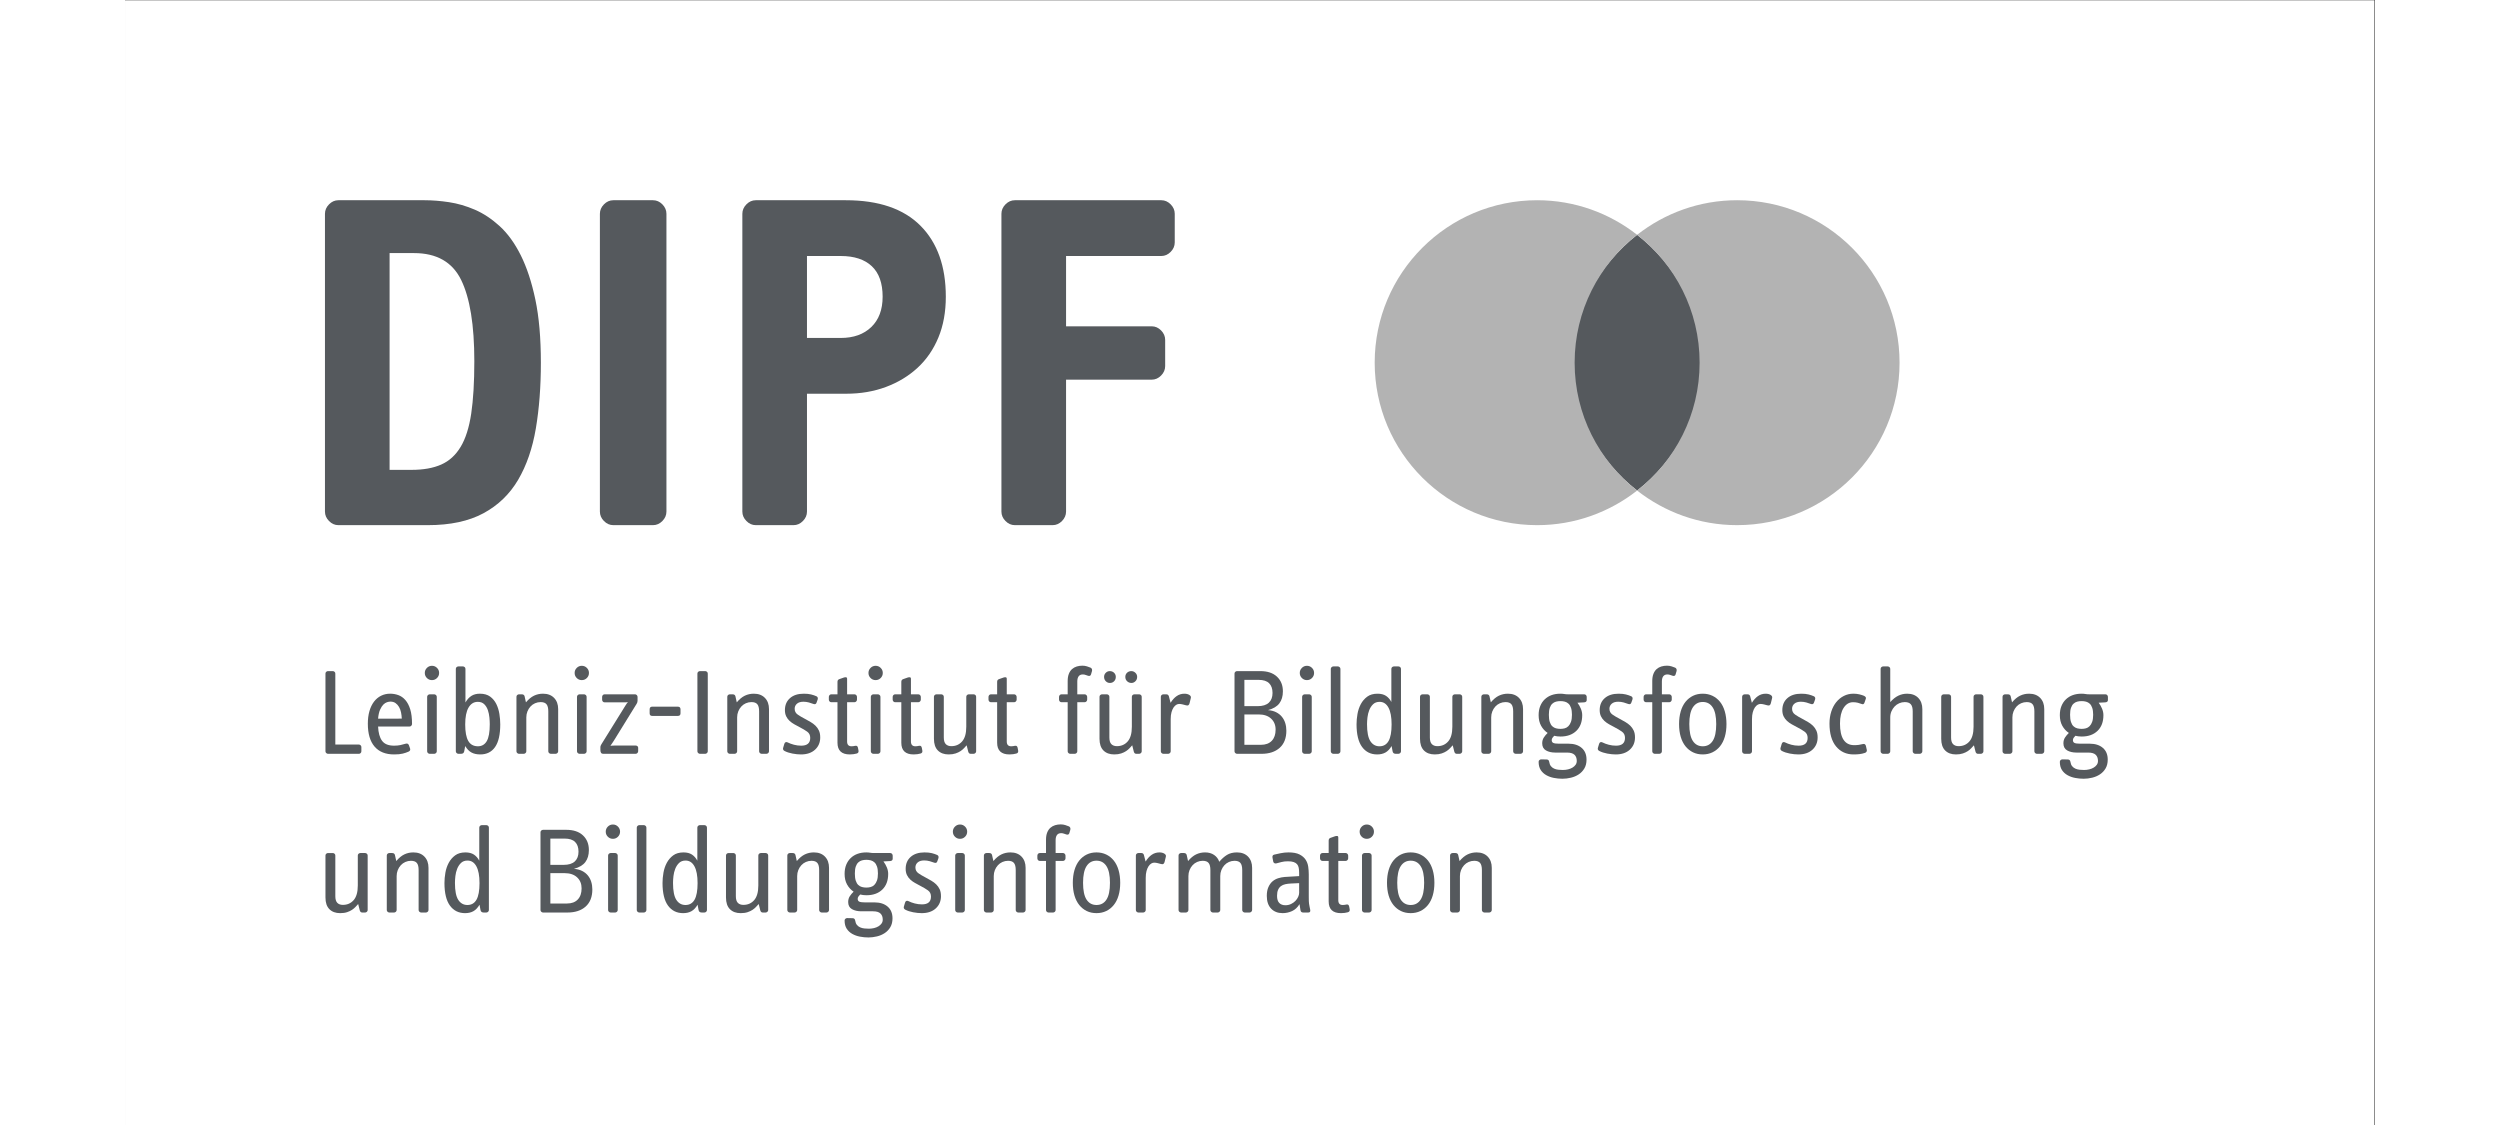<?xml version="1.0" encoding="UTF-8" standalone="no"?>
<svg
   xmlns:dc="http://purl.org/dc/elements/1.1/"
   xmlns:cc="http://creativecommons.org/ns#"
   xmlns:rdf="http://www.w3.org/1999/02/22-rdf-syntax-ns#"
   xmlns:svg="http://www.w3.org/2000/svg"
   xmlns="http://www.w3.org/2000/svg"
   xmlns:sodipodi="http://sodipodi.sourceforge.net/DTD/sodipodi-0.dtd"
   xmlns:inkscape="http://www.inkscape.org/namespaces/inkscape"
   viewBox="0 0 340.157 170.08"
   height="90"
   width="200"
   xml:space="preserve"
   id="svg2"
   version="1.1"
   sodipodi:docname="dipf_logo_sw.svg"
   inkscape:version="0.92.4 (5da689c313, 2019-01-14)"><rect x="0" y="0" width="340.157" height="170.08" fill="#333333" stroke="none"/><sodipodi:namedview
     pagecolor="#ffffff"
     bordercolor="#666666"
     borderopacity="1"
     objecttolerance="10"
     gridtolerance="10"
     guidetolerance="10"
     inkscape:pageopacity="0"
     inkscape:pageshadow="2"
     inkscape:window-width="1095"
     inkscape:window-height="708"
     id="namedview73"
     showgrid="false"
     inkscape:zoom="1.1494681"
     inkscape:cx="23.924104"
     inkscape:cy="85.040001"
     inkscape:window-x="0"
     inkscape:window-y="0"
     inkscape:window-maximized="0"
     inkscape:current-layer="g12" /><defs
     id="defs6" /><g
     transform="matrix(1.333,0,0,-1.333,0,170.08)"
     id="g10"><g
       transform="scale(0.1)"
       id="g12"><path
         id="path14"
         style="fill:#ffffff;fill-opacity:1;fill-rule:nonzero;stroke:none"
         d="M 2551.18,0 H 0 V 1275.6 H 2551.18 V 0" /><path
         id="path16"
         style="fill:#55595d;fill-opacity:1;fill-rule:nonzero;stroke:none"
         d="m 396.176,866.23 c 0,41.071 -4.977,71.774 -14.922,92.133 -9.961,20.348 -27.785,30.512 -53.481,30.512 H 300.074 V 743.027 h 24.969 c 13.398,0 24.621,2.008 33.672,6.051 9.055,4.027 16.379,10.727 21.984,20.078 5.617,9.348 9.594,21.903 11.957,37.672 2.344,15.758 3.52,35.563 3.52,59.402 z m 75.472,-1.644 c 0,-27.141 -1.89,-51.988 -5.691,-74.531 -3.805,-22.551 -10.508,-41.989 -20.09,-58.309 C 436.273,715.43 423.145,702.781 406.504,693.805 389.84,684.813 368.855,680.32 343.508,680.32 H 241.973 c -3.989,0 -7.516,1.563 -10.582,4.684 -3.078,3.109 -4.618,6.676 -4.618,10.719 v 337.707 c 0,4.03 1.54,7.61 4.618,10.73 3.066,3.11 6.593,4.67 10.582,4.67 h 97.746 c 8.683,0 17.914,-0.73 27.683,-2.2 9.77,-1.47 19.555,-4.31 29.332,-8.52 9.77,-4.22 19.172,-10.45 28.227,-18.71 9.039,-8.25 17.008,-19.24 23.887,-32.994 6.871,-13.746 12.398,-30.523 16.562,-50.324 4.168,-19.809 6.238,-43.644 6.238,-71.496" /><path
         id="path18"
         style="fill:#55595d;fill-opacity:1;fill-rule:nonzero;stroke:none"
         d="m 614.059,695.723 c 0,-4.043 -1.543,-7.61 -4.61,-10.719 -3.082,-3.121 -6.617,-4.684 -10.594,-4.684 h -45.07 c -3.98,0 -7.515,1.563 -10.594,4.684 -3.078,3.109 -4.605,6.676 -4.605,10.719 v 337.707 c 0,4.03 1.527,7.61 4.605,10.73 3.079,3.11 6.614,4.67 10.594,4.67 h 45.07 c 3.977,0 7.512,-1.56 10.594,-4.67 3.067,-3.12 4.61,-6.7 4.61,-10.73 V 695.723" /><path
         id="path20"
         style="fill:#55595d;fill-opacity:1;fill-rule:nonzero;stroke:none"
         d="m 859.258,939.383 c 0,15.398 -4.117,26.945 -12.293,34.644 -8.211,7.7 -19.949,11.547 -35.25,11.547 h -38.258 v -92.949 h 38.258 c 14.57,0 26.133,4.133 34.691,12.383 8.559,8.25 12.852,19.707 12.852,34.375 z m 71.66,0 c 0,-17.238 -2.805,-32.637 -8.406,-46.203 -5.617,-13.571 -13.485,-25.032 -23.621,-34.375 -10.141,-9.352 -22.082,-16.602 -35.844,-21.731 -13.762,-5.14 -28.77,-7.699 -45.074,-7.699 H 773.457 V 695.723 c 0,-4.043 -1.539,-7.61 -4.617,-10.719 -3.082,-3.121 -6.606,-4.684 -10.582,-4.684 h -42.903 c -3.988,0 -7.507,1.563 -10.574,4.684 -3.082,3.109 -4.625,6.676 -4.625,10.719 v 337.707 c 0,4.03 1.543,7.61 4.625,10.73 3.067,3.11 6.586,4.67 10.574,4.67 h 102.09 c 37.274,0 65.516,-9.62 84.703,-28.88 19.176,-19.24 28.77,-46.114 28.77,-80.567" /><path
         id="path22"
         style="fill:#55595d;fill-opacity:1;fill-rule:nonzero;stroke:none"
         d="m 1190.55,1000.98 c 0,-4.039 -1.54,-7.617 -4.62,-10.722 -3.08,-3.121 -6.6,-4.684 -10.58,-4.684 h -108.06 v -79.75 h 97.2 c 3.97,0 7.5,-1.558 10.58,-4.668 3.08,-3.121 4.62,-6.699 4.62,-10.726 v -29.7 c 0,-4.035 -1.54,-7.621 -4.62,-10.726 -3.08,-3.121 -6.61,-4.684 -10.58,-4.684 h -97.2 V 695.723 c 0,-4.043 -1.55,-7.61 -4.6,-10.719 -3.09,-3.121 -6.62,-4.684 -10.6,-4.684 h -42.9 c -3.98,0 -7.51,1.563 -10.592,4.684 -3.078,3.109 -4.61,6.676 -4.61,10.719 v 337.707 c 0,4.03 1.532,7.61 4.61,10.73 3.082,3.11 6.612,4.67 10.592,4.67 h 166.16 c 3.98,0 7.5,-1.56 10.58,-4.67 3.08,-3.12 4.62,-6.7 4.62,-10.73 v -32.45" /><path
         id="path24"
         style="fill:#55595d;fill-opacity:1;fill-rule:nonzero;stroke:none"
         d="m 268.07,423.824 c 0,-0.761 -0.273,-1.426 -0.84,-1.996 -0.554,-0.562 -1.21,-0.848 -1.953,-0.848 h -35 c -0.75,0 -1.425,0.286 -2.031,0.84 -0.613,0.559 -0.906,1.211 -0.906,1.965 v 88.192 c 0,0.839 0.293,1.523 0.906,2.031 0.606,0.519 1.281,0.773 2.031,0.773 h 5.313 c 0.754,0 1.426,-0.254 2.031,-0.773 0.606,-0.508 0.91,-1.18 0.91,-2.02 V 431.48 h 26.746 c 0.743,0 1.399,-0.285 1.953,-0.851 0.567,-0.566 0.84,-1.231 0.84,-1.981 v -4.824" /><path
         id="path26"
         style="fill:#55595d;fill-opacity:1;fill-rule:nonzero;stroke:none"
         d="m 313.91,460.883 c -0.097,2.336 -0.371,4.668 -0.84,7.004 -0.457,2.324 -1.23,4.402 -2.293,6.23 -1.066,1.817 -2.394,3.281 -3.964,4.403 -1.583,1.125 -3.536,1.679 -5.852,1.679 -1.121,0 -2.391,-0.234 -3.836,-0.703 -1.437,-0.461 -2.832,-1.375 -4.18,-2.723 -1.34,-1.359 -2.57,-3.293 -3.683,-5.812 -1.121,-2.52 -1.864,-5.879 -2.235,-10.078 z m 11.621,-6.024 c 0,-0.742 -0.281,-1.425 -0.84,-2.031 -0.566,-0.605 -1.218,-0.91 -1.961,-0.91 h -35.703 c 0.282,-7.039 1.778,-12.422 4.481,-16.133 2.707,-3.711 7.238,-5.566 13.586,-5.566 2.703,0 5.058,0.215 7.07,0.636 2,0.418 4.082,0.958 6.231,1.61 1.023,0.273 1.816,0.226 2.371,-0.145 0.566,-0.371 0.988,-0.929 1.261,-1.679 l 1.258,-3.547 c 0.567,-1.699 -0.047,-2.93 -1.816,-3.692 -1.864,-0.847 -4.043,-1.582 -6.512,-2.199 -2.473,-0.613 -5.715,-0.926 -9.727,-0.926 -9.707,0 -17.101,2.969 -22.187,8.899 -5.09,5.918 -7.637,14.578 -7.637,25.965 0,5.324 0.614,10.078 1.824,14.277 1.211,4.199 2.942,7.773 5.176,10.715 2.246,2.937 4.922,5.176 8.059,6.719 3.125,1.543 6.551,2.312 10.281,2.312 3.176,0 6.25,-0.535 9.238,-1.609 2.989,-1.075 5.657,-2.942 7.989,-5.606 2.324,-2.656 4.172,-6.183 5.527,-10.566 1.348,-4.387 2.031,-9.895 2.031,-16.524" /><path
         id="path28"
         style="fill:#55595d;fill-opacity:1;fill-rule:nonzero;stroke:none"
         d="m 353.59,423.785 c 0,-0.754 -0.305,-1.406 -0.91,-1.965 -0.614,-0.554 -1.289,-0.84 -2.032,-0.84 h -5.039 c -0.75,0 -1.425,0.286 -2.031,0.84 -0.613,0.559 -0.906,1.211 -0.906,1.965 v 61.875 c 0,0.75 0.293,1.406 0.906,1.961 0.606,0.559 1.281,0.84 2.031,0.84 h 5.039 c 0.743,0 1.418,-0.281 2.032,-0.84 0.605,-0.555 0.91,-1.211 0.91,-1.961 z m 2.656,88.895 c 0,-2.235 -0.793,-4.149 -2.383,-5.742 -1.582,-1.583 -3.496,-2.372 -5.734,-2.372 -2.246,0 -4.16,0.789 -5.742,2.372 -1.59,1.593 -2.383,3.507 -2.383,5.742 0,2.238 0.793,4.148 2.383,5.742 1.582,1.582 3.496,2.383 5.742,2.383 2.238,0 4.152,-0.801 5.734,-2.383 1.59,-1.594 2.383,-3.504 2.383,-5.742" /><path
         id="path30"
         style="fill:#55595d;fill-opacity:1;fill-rule:nonzero;stroke:none"
         d="m 413.688,454.586 c 0,2.234 -0.137,4.805 -0.422,7.695 -0.282,2.891 -0.868,5.645 -1.746,8.262 -0.891,2.605 -2.247,4.832 -4.063,6.648 -1.816,1.817 -4.269,2.727 -7.355,2.727 -4.473,0 -7.977,-2.172 -10.497,-6.508 -2.519,-4.344 -3.781,-10.711 -3.781,-19.109 0,-8.496 1.164,-14.746 3.496,-18.758 2.336,-4.016 5.977,-6.027 10.93,-6.027 4.383,0 7.715,1.945 10.008,5.812 2.285,3.875 3.43,10.293 3.43,19.258 z m 11.894,-0.148 c 0,-11.571 -1.953,-20.157 -5.879,-25.762 -3.918,-5.598 -9.512,-8.399 -16.797,-8.399 -3.918,0 -7.238,0.723 -9.941,2.176 -2.707,1.449 -5.09,3.891 -7.141,7.348 l -1.121,-6.016 c -0.371,-1.875 -1.582,-2.805 -3.633,-2.805 h -2.941 c -0.75,0 -1.426,0.286 -2.031,0.84 -0.614,0.559 -0.907,1.211 -0.907,1.965 v 93.516 c 0,0.84 0.293,1.512 0.907,2.027 0.605,0.512 1.281,0.774 2.031,0.774 h 5.039 c 0.742,0 1.418,-0.262 2.031,-0.774 0.606,-0.515 0.91,-1.187 0.91,-2.027 v -38.078 c 1.864,3.261 4.102,5.742 6.719,7.422 2.606,1.679 5.828,2.519 9.656,2.519 4.758,0 8.633,-1.101 11.621,-3.293 2.989,-2.195 5.325,-5 7.004,-8.394 1.68,-3.411 2.84,-7.168 3.496,-11.274 0.653,-4.109 0.977,-8.035 0.977,-11.765" /><path
         id="path32"
         style="fill:#55595d;fill-opacity:1;fill-rule:nonzero;stroke:none"
         d="m 491.266,423.785 c 0,-0.754 -0.305,-1.406 -0.911,-1.965 -0.605,-0.554 -1.289,-0.84 -2.031,-0.84 h -5.32 c -0.742,0 -1.426,0.286 -2.031,0.84 -0.606,0.559 -0.91,1.211 -0.91,1.965 v 45.36 c 0,3.73 -0.672,6.418 -2.032,8.046 -1.347,1.633 -3.562,2.454 -6.648,2.454 -2.238,0 -4.356,-0.45 -6.367,-1.329 -2.012,-0.89 -3.731,-2.128 -5.176,-3.711 -1.457,-1.593 -2.598,-3.437 -3.438,-5.539 -0.839,-2.097 -1.261,-4.355 -1.261,-6.785 v -38.496 c 0,-0.754 -0.301,-1.406 -0.907,-1.965 -0.605,-0.554 -1.281,-0.84 -2.031,-0.84 h -5.312 c -0.754,0 -1.426,0.286 -2.032,0.84 -0.617,0.559 -0.91,1.211 -0.91,1.965 v 61.875 c 0,0.836 0.293,1.512 0.91,2.031 0.606,0.516 1.278,0.77 2.032,0.77 h 3.074 c 1.769,0 2.844,-0.75 3.223,-2.234 l 1.535,-6.868 c 2.988,3.547 6.043,6.067 9.168,7.559 3.136,1.492 6.515,2.246 10.156,2.246 5.324,0 9.523,-1.59 12.598,-4.766 3.078,-3.171 4.621,-7.421 4.621,-12.734 v -47.879" /><path
         id="path34"
         style="fill:#55595d;fill-opacity:1;fill-rule:nonzero;stroke:none"
         d="m 523.531,423.785 c 0,-0.754 -0.304,-1.406 -0.91,-1.965 -0.613,-0.554 -1.289,-0.84 -2.031,-0.84 h -5.039 c -0.75,0 -1.426,0.286 -2.031,0.84 -0.614,0.559 -0.907,1.211 -0.907,1.965 v 61.875 c 0,0.75 0.293,1.406 0.907,1.961 0.605,0.559 1.281,0.84 2.031,0.84 h 5.039 c 0.742,0 1.418,-0.281 2.031,-0.84 0.606,-0.555 0.91,-1.211 0.91,-1.961 z m 2.657,88.895 c 0,-2.235 -0.793,-4.149 -2.383,-5.742 -1.582,-1.583 -3.496,-2.372 -5.735,-2.372 -2.246,0 -4.16,0.789 -5.742,2.372 -1.59,1.593 -2.383,3.507 -2.383,5.742 0,2.238 0.793,4.148 2.383,5.742 1.582,1.582 3.496,2.383 5.742,2.383 2.239,0 4.153,-0.801 5.735,-2.383 1.59,-1.594 2.383,-3.504 2.383,-5.742" /><path
         id="path36"
         style="fill:#55595d;fill-opacity:1;fill-rule:nonzero;stroke:none"
         d="m 581.996,423.922 c 0,-0.754 -0.273,-1.426 -0.84,-2.031 -0.554,-0.606 -1.211,-0.911 -1.961,-0.911 h -36.953 c -1.027,0 -1.797,0.372 -2.316,1.125 -0.508,0.743 -0.77,1.766 -0.77,3.075 v 3.222 c 0,0.657 0.117,1.258 0.352,1.817 0.234,0.566 0.488,1.074 0.769,1.543 l 27.024,43.535 c 0.554,0.937 1.094,1.777 1.609,2.519 0.508,0.754 0.996,1.36 1.465,1.829 -0.652,-0.188 -1.395,-0.286 -2.234,-0.286 h -24.219 c -0.84,0 -1.524,0.301 -2.031,0.911 -0.52,0.601 -0.774,1.289 -0.774,2.031 v 3.222 c 0,0.743 0.254,1.415 0.774,2.032 0.507,0.605 1.191,0.906 2.031,0.906 H 578.5 c 0.742,0 1.398,-0.301 1.965,-0.906 0.555,-0.617 0.84,-1.289 0.84,-2.032 v -4.347 c 0,-1.211 -0.332,-2.332 -0.989,-3.36 l -25.761,-41.718 c -0.653,-1.024 -1.348,-2.102 -2.098,-3.211 -0.742,-1.125 -1.398,-2.063 -1.953,-2.805 0.742,0.09 1.609,0.156 2.586,0.203 0.976,0.051 1.836,0.082 2.59,0.082 h 23.515 c 0.75,0 1.407,-0.234 1.961,-0.707 0.567,-0.465 0.84,-1.07 0.84,-1.824 v -3.914" /><path
         id="path38"
         style="fill:#55595d;fill-opacity:1;fill-rule:nonzero;stroke:none"
         d="m 630.016,466.898 c 0,-1.953 -1.028,-2.937 -3.086,-2.937 h -28.977 c -1.961,0 -2.937,0.984 -2.937,2.937 v 4.485 c 0,2.051 0.976,3.074 2.937,3.074 h 28.977 c 2.058,0 3.086,-1.023 3.086,-3.074 v -4.485" /><path
         id="path40"
         style="fill:#55595d;fill-opacity:1;fill-rule:nonzero;stroke:none"
         d="m 660.934,423.785 c 0,-0.754 -0.305,-1.406 -0.911,-1.965 -0.613,-0.554 -1.289,-0.84 -2.031,-0.84 h -5.879 c -0.75,0 -1.425,0.286 -2.031,0.84 -0.613,0.559 -0.906,1.211 -0.906,1.965 v 88.192 c 0,0.839 0.293,1.523 0.906,2.031 0.606,0.519 1.281,0.773 2.031,0.773 h 5.879 c 0.742,0 1.418,-0.254 2.031,-0.773 0.606,-0.508 0.911,-1.192 0.911,-2.031 v -88.192" /><path
         id="path42"
         style="fill:#55595d;fill-opacity:1;fill-rule:nonzero;stroke:none"
         d="m 730.367,423.785 c 0,-0.754 -0.304,-1.406 -0.91,-1.965 -0.605,-0.554 -1.289,-0.84 -2.031,-0.84 h -5.321 c -0.742,0 -1.425,0.286 -2.031,0.84 -0.605,0.559 -0.91,1.211 -0.91,1.965 v 45.36 c 0,3.73 -0.672,6.418 -2.031,8.046 -1.348,1.633 -3.563,2.454 -6.649,2.454 -2.238,0 -4.355,-0.45 -6.367,-1.329 -2.012,-0.89 -3.73,-2.128 -5.176,-3.711 -1.457,-1.593 -2.597,-3.437 -3.437,-5.539 -0.84,-2.097 -1.262,-4.355 -1.262,-6.785 v -38.496 c 0,-0.754 -0.301,-1.406 -0.906,-1.965 -0.606,-0.554 -1.281,-0.84 -2.031,-0.84 h -5.313 c -0.754,0 -1.426,0.286 -2.031,0.84 -0.617,0.559 -0.91,1.211 -0.91,1.965 v 61.875 c 0,0.836 0.293,1.512 0.91,2.031 0.605,0.516 1.277,0.77 2.031,0.77 h 3.074 c 1.77,0 2.844,-0.75 3.223,-2.234 l 1.535,-6.868 c 2.989,3.547 6.043,6.067 9.168,7.559 3.137,1.492 6.516,2.246 10.156,2.246 5.325,0 9.524,-1.59 12.598,-4.766 3.078,-3.171 4.621,-7.421 4.621,-12.734 v -47.879" /><path
         id="path44"
         style="fill:#55595d;fill-opacity:1;fill-rule:nonzero;stroke:none"
         d="m 788.48,439.605 c 0,-5.695 -1.96,-10.343 -5.878,-13.937 -3.926,-3.594 -9.239,-5.391 -15.965,-5.391 -2.989,0 -6.203,0.332 -9.66,0.989 -3.446,0.644 -6.434,1.629 -8.954,2.937 -1.593,0.84 -2.101,2.102 -1.543,3.781 l 1.258,4.2 c 0.285,1.023 0.774,1.679 1.477,1.961 0.691,0.273 1.414,0.226 2.168,-0.149 2.234,-1.109 4.687,-2.027 7.351,-2.723 2.657,-0.703 5.383,-1.054 8.184,-1.054 6.816,0 10.227,2.941 10.227,8.816 0,3.086 -1.145,5.442 -3.438,7.074 -2.285,1.629 -5.156,3.34 -8.605,5.118 -1.961,1.023 -3.946,2.097 -5.946,3.211 -2.011,1.125 -3.808,2.402 -5.39,3.859 -1.594,1.445 -2.871,3.164 -3.86,5.176 -0.976,2 -1.465,4.363 -1.465,7.07 0,5.691 1.914,10.215 5.743,13.582 3.82,3.359 9.043,5.039 15.675,5.039 3.27,0 6.024,-0.281 8.262,-0.84 2.234,-0.566 4.297,-1.258 6.16,-2.097 1.399,-0.754 1.817,-2.012 1.262,-3.782 l -1.262,-3.504 c -0.566,-1.593 -1.726,-2.05 -3.504,-1.398 -1.398,0.559 -3.097,1.113 -5.109,1.68 -2,0.558 -4.082,0.84 -6.23,0.84 -3.172,0 -5.625,-0.75 -7.344,-2.247 -1.727,-1.492 -2.598,-3.406 -2.598,-5.73 0,-2.805 1.145,-5 3.438,-6.582 2.285,-1.594 4.961,-3.176 8.046,-4.766 2.239,-1.211 4.407,-2.422 6.516,-3.633 2.098,-1.222 3.965,-2.617 5.594,-4.199 1.633,-1.593 2.941,-3.437 3.918,-5.539 0.984,-2.097 1.472,-4.687 1.472,-7.762" /><path
         id="path46"
         style="fill:#55595d;fill-opacity:1;fill-rule:nonzero;stroke:none"
         d="m 831.852,424.898 c 0.183,-0.839 0.136,-1.582 -0.149,-2.238 -0.273,-0.652 -0.926,-1.125 -1.953,-1.394 -1.035,-0.286 -2.195,-0.52 -3.504,-0.703 -1.308,-0.188 -2.707,-0.286 -4.199,-0.286 -9.336,0 -13.996,4.434 -13.996,13.301 v 45.918 h -7 c -0.84,0 -1.524,0.305 -2.031,0.918 -0.52,0.606 -0.774,1.281 -0.774,2.031 v 3.078 c 0,0.743 0.254,1.415 0.774,2.032 0.507,0.605 1.191,0.906 2.031,0.906 h 7 v 14.141 c 0,1.582 0.695,2.609 2.101,3.078 l 5.176,1.824 c 0.84,0.273 1.66,0.371 2.449,0.273 0.793,-0.086 1.192,-0.691 1.192,-1.816 v -17.5 h 8.398 c 0.742,0 1.399,-0.301 1.965,-0.906 0.555,-0.617 0.84,-1.289 0.84,-2.032 v -3.078 c 0,-0.75 -0.285,-1.425 -0.84,-2.031 -0.566,-0.613 -1.223,-0.918 -1.965,-0.918 h -8.398 v -44.512 c 0,-3.64 1.679,-5.468 5.039,-5.468 0.558,0 1.23,0.05 2.031,0.144 0.793,0.09 1.563,0.238 2.305,0.422 1.594,0.285 2.57,-0.469 2.941,-2.246 l 0.567,-2.938" /><path
         id="path48"
         style="fill:#55595d;fill-opacity:1;fill-rule:nonzero;stroke:none"
         d="m 856.773,423.785 c 0,-0.754 -0.304,-1.406 -0.91,-1.965 -0.613,-0.554 -1.289,-0.84 -2.031,-0.84 h -5.039 c -0.75,0 -1.426,0.286 -2.031,0.84 -0.614,0.559 -0.907,1.211 -0.907,1.965 v 61.875 c 0,0.75 0.293,1.406 0.907,1.961 0.605,0.559 1.281,0.84 2.031,0.84 h 5.039 c 0.742,0 1.418,-0.281 2.031,-0.84 0.606,-0.555 0.91,-1.211 0.91,-1.961 z m 2.657,88.895 c 0,-2.235 -0.793,-4.149 -2.383,-5.742 -1.582,-1.583 -3.496,-2.372 -5.734,-2.372 -2.247,0 -4.161,0.789 -5.743,2.372 -1.59,1.593 -2.382,3.507 -2.382,5.742 0,2.238 0.792,4.148 2.382,5.742 1.582,1.582 3.496,2.383 5.743,2.383 2.238,0 4.152,-0.801 5.734,-2.383 1.59,-1.594 2.383,-3.504 2.383,-5.742" /><path
         id="path50"
         style="fill:#55595d;fill-opacity:1;fill-rule:nonzero;stroke:none"
         d="m 904.254,424.898 c 0.184,-0.839 0.137,-1.582 -0.149,-2.238 -0.273,-0.652 -0.925,-1.125 -1.953,-1.394 -1.035,-0.286 -2.195,-0.52 -3.504,-0.703 -1.308,-0.188 -2.707,-0.286 -4.199,-0.286 -9.336,0 -13.996,4.434 -13.996,13.301 v 45.918 h -7 c -0.84,0 -1.523,0.305 -2.031,0.918 -0.52,0.606 -0.774,1.281 -0.774,2.031 v 3.078 c 0,0.743 0.254,1.415 0.774,2.032 0.508,0.605 1.191,0.906 2.031,0.906 h 7 v 14.141 c 0,1.582 0.695,2.609 2.102,3.078 l 5.175,1.824 c 0.84,0.273 1.661,0.371 2.45,0.273 0.793,-0.086 1.191,-0.691 1.191,-1.816 v -17.5 h 8.399 c 0.742,0 1.398,-0.301 1.964,-0.906 0.555,-0.617 0.84,-1.289 0.84,-2.032 v -3.078 c 0,-0.75 -0.285,-1.425 -0.84,-2.031 -0.566,-0.613 -1.222,-0.918 -1.964,-0.918 h -8.399 v -44.512 c 0,-3.64 1.68,-5.468 5.039,-5.468 0.559,0 1.231,0.05 2.031,0.144 0.793,0.09 1.563,0.238 2.305,0.422 1.594,0.285 2.57,-0.469 2.942,-2.246 l 0.566,-2.938" /><path
         id="path52"
         style="fill:#55595d;fill-opacity:1;fill-rule:nonzero;stroke:none"
         d="m 965.316,423.785 c 0,-0.754 -0.3,-1.406 -0.906,-1.965 -0.605,-0.554 -1.281,-0.84 -2.031,-0.84 h -3.215 c -1.406,0 -2.332,0.793 -2.801,2.383 l -1.816,7.278 c -0.84,-0.93 -1.828,-2.004 -2.949,-3.223 -1.114,-1.215 -2.442,-2.336 -3.985,-3.359 -1.543,-1.028 -3.41,-1.914 -5.605,-2.657 -2.188,-0.742 -4.824,-1.125 -7.903,-1.125 -5.136,0 -9.199,1.496 -12.187,4.485 -2.988,2.984 -4.473,7.422 -4.473,13.301 v 47.597 c 0,0.836 0.293,1.512 0.91,2.031 0.606,0.516 1.278,0.77 2.032,0.77 h 5.312 c 0.75,0 1.426,-0.254 2.031,-0.77 0.606,-0.519 0.907,-1.195 0.907,-2.031 v -46.203 c 0,-3.445 0.754,-5.945 2.246,-7.488 1.496,-1.535 3.594,-2.309 6.301,-2.309 5.039,0 9.121,1.801 12.246,5.395 3.125,3.593 4.695,9.121 4.695,16.59 v 34.015 c 0,0.836 0.293,1.512 0.91,2.031 0.606,0.516 1.278,0.77 2.031,0.77 h 5.313 c 0.75,0 1.426,-0.254 2.031,-0.77 0.606,-0.519 0.906,-1.195 0.906,-2.031 v -61.875" /><path
         id="path54"
         style="fill:#55595d;fill-opacity:1;fill-rule:nonzero;stroke:none"
         d="m 1012.92,424.898 c 0.19,-0.839 0.14,-1.582 -0.14,-2.238 -0.28,-0.652 -0.93,-1.125 -1.95,-1.394 -1.04,-0.286 -2.2,-0.52 -3.51,-0.703 -1.31,-0.188 -2.71,-0.286 -4.2,-0.286 -9.335,0 -13.995,4.434 -13.995,13.301 v 45.918 h -7 c -0.84,0 -1.523,0.305 -2.031,0.918 -0.52,0.606 -0.774,1.281 -0.774,2.031 v 3.078 c 0,0.743 0.254,1.415 0.774,2.032 0.508,0.605 1.191,0.906 2.031,0.906 h 7 v 14.141 c 0,1.582 0.695,2.609 2.102,3.078 l 5.175,1.824 c 0.84,0.273 1.661,0.371 2.45,0.273 0.793,-0.086 1.188,-0.691 1.188,-1.816 v -17.5 h 8.4 c 0.74,0 1.4,-0.301 1.97,-0.906 0.55,-0.617 0.84,-1.289 0.84,-2.032 v -3.078 c 0,-0.75 -0.29,-1.425 -0.84,-2.031 -0.57,-0.613 -1.23,-0.918 -1.97,-0.918 h -8.4 v -44.512 c 0,-3.64 1.68,-5.468 5.04,-5.468 0.56,0 1.23,0.05 2.03,0.144 0.8,0.09 1.57,0.238 2.31,0.422 1.59,0.285 2.57,-0.469 2.94,-2.246 l 0.56,-2.938" /><path
         id="path56"
         style="fill:#55595d;fill-opacity:1;fill-rule:nonzero;stroke:none"
         d="m 1095.57,511 c -0.47,-1.492 -1.54,-2.012 -3.22,-1.543 -0.74,0.188 -1.65,0.496 -2.73,0.918 -1.07,0.422 -2.16,0.625 -3.29,0.625 -2.15,0 -3.74,-0.703 -4.76,-2.098 -1.03,-1.398 -1.54,-3.359 -1.54,-5.879 v -14.562 h 8.4 c 0.74,0 1.4,-0.301 1.97,-0.906 0.55,-0.617 0.84,-1.289 0.84,-2.032 v -3.078 c 0,-0.75 -0.29,-1.425 -0.84,-2.031 -0.57,-0.613 -1.23,-0.918 -1.97,-0.918 h -8.4 v -55.711 c 0,-0.754 -0.3,-1.406 -0.9,-1.965 -0.62,-0.554 -1.29,-0.84 -2.04,-0.84 h -5.03 c -0.76,0 -1.43,0.286 -2.04,0.84 -0.61,0.559 -0.9,1.211 -0.9,1.965 v 55.711 h -7.01 c -0.84,0 -1.52,0.305 -2.03,0.918 -0.51,0.606 -0.77,1.281 -0.77,2.031 v 3.078 c 0,0.743 0.26,1.415 0.77,2.032 0.51,0.605 1.19,0.906 2.03,0.906 h 7.01 v 15.051 c 0,3.183 0.44,5.898 1.32,8.144 0.88,2.254 2.1,4.063 3.64,5.418 1.54,1.36 3.32,2.344 5.32,2.949 2.01,0.618 4.13,0.918 6.38,0.918 1.86,0 3.61,-0.261 5.24,-0.781 1.63,-0.515 3.01,-1.015 4.13,-1.492 0.74,-0.383 1.24,-0.922 1.48,-1.633 0.22,-0.711 0.25,-1.445 0.06,-2.195 l -1.12,-3.84" /><path
         id="path58"
         style="fill:#55595d;fill-opacity:1;fill-rule:nonzero;stroke:none"
         d="m 1147.92,508.199 c 0,-1.953 -0.65,-3.594 -1.96,-4.894 -1.31,-1.309 -2.79,-1.961 -4.47,-1.961 -1.96,0 -3.62,0.652 -4.97,1.961 -1.36,1.3 -2.03,2.941 -2.03,4.894 0,1.864 0.64,3.438 1.95,4.696 1.31,1.261 2.94,1.886 4.9,1.886 1.68,0 3.2,-0.625 4.55,-1.886 1.36,-1.258 2.03,-2.832 2.03,-4.696 z m -24.21,0 c 0,-1.953 -0.64,-3.594 -1.9,-4.894 -1.26,-1.309 -2.87,-1.961 -4.82,-1.961 -1.78,0 -3.32,0.652 -4.62,1.961 -1.31,1.3 -1.96,2.941 -1.96,4.894 0,1.864 0.65,3.438 1.96,4.696 1.3,1.261 2.79,1.886 4.47,1.886 1.96,0 3.59,-0.625 4.9,-1.886 1.31,-1.258 1.97,-2.832 1.97,-4.696 z m 29.39,-84.414 c 0,-0.754 -0.3,-1.406 -0.91,-1.965 -0.6,-0.554 -1.28,-0.84 -2.03,-0.84 h -3.21 c -1.41,0 -2.34,0.793 -2.8,2.383 l -1.82,7.278 c -0.84,-0.93 -1.83,-2.004 -2.95,-3.223 -1.11,-1.215 -2.44,-2.336 -3.98,-3.359 -1.55,-1.028 -3.41,-1.914 -5.61,-2.657 -2.19,-0.742 -4.82,-1.125 -7.9,-1.125 -5.14,0 -9.2,1.496 -12.19,4.485 -2.99,2.984 -4.47,7.422 -4.47,13.301 v 47.597 c 0,0.836 0.29,1.512 0.91,2.031 0.6,0.516 1.28,0.77 2.03,0.77 h 5.31 c 0.75,0 1.43,-0.254 2.03,-0.77 0.61,-0.519 0.91,-1.195 0.91,-2.031 v -46.203 c 0,-3.445 0.75,-5.945 2.25,-7.488 1.49,-1.535 3.59,-2.309 6.3,-2.309 5.03,0 9.12,1.801 12.24,5.395 3.13,3.593 4.7,9.121 4.7,16.59 v 34.015 c 0,0.836 0.29,1.512 0.91,2.031 0.6,0.516 1.28,0.77 2.03,0.77 h 5.31 c 0.75,0 1.43,-0.254 2.03,-0.77 0.61,-0.519 0.91,-1.195 0.91,-2.031 v -61.875" /><path
         id="path60"
         style="fill:#55595d;fill-opacity:1;fill-rule:nonzero;stroke:none"
         d="m 1207.39,478.52 c -0.19,-1.024 -0.61,-1.797 -1.26,-2.305 -0.66,-0.516 -1.59,-0.586 -2.8,-0.215 -1.03,0.285 -2.27,0.605 -3.72,0.977 -1.44,0.371 -2.82,0.566 -4.13,0.566 -1.02,0 -2.1,-0.332 -3.21,-0.984 -1.12,-0.657 -2.15,-1.68 -3.09,-3.079 -0.93,-1.394 -1.69,-3.171 -2.3,-5.32 -0.62,-2.148 -0.92,-4.758 -0.92,-7.844 v -36.531 c 0,-0.754 -0.3,-1.406 -0.91,-1.965 -0.6,-0.554 -1.28,-0.84 -2.03,-0.84 h -5.31 c -0.75,0 -1.43,0.286 -2.03,0.84 -0.62,0.559 -0.91,1.211 -0.91,1.965 v 61.875 c 0,0.836 0.29,1.512 0.91,2.031 0.6,0.516 1.28,0.77 2.03,0.77 h 3.21 c 1.5,0 2.47,-0.703 2.94,-2.098 l 1.97,-7.558 c 1.96,3.261 4.24,5.808 6.86,7.625 2.61,1.816 5.55,2.734 8.82,2.734 2.24,0 4.1,-0.469 5.59,-1.406 1.5,-0.93 2.06,-2.098 1.68,-3.496 l -1.39,-5.742" /><path
         id="path62"
         style="fill:#55595d;fill-opacity:1;fill-rule:nonzero;stroke:none"
         d="m 1304.95,448.422 c 0,5.129 -1.7,9.289 -5.11,12.461 -3.4,3.176 -8.14,4.758 -14.2,4.758 h -16.1 v -34.438 h 18.9 c 5.22,0 9.28,1.516 12.18,4.543 2.89,3.039 4.33,7.258 4.33,12.676 z m -3.49,41.582 c 0,4.758 -1.28,8.418 -3.85,10.988 -2.57,2.567 -6.52,3.848 -11.83,3.848 h -16.24 v -29.817 h 14.98 c 5.69,0 9.93,1.301 12.74,3.918 2.8,2.618 4.2,6.297 4.2,11.063 z m 15.68,-42.844 c 0,-8.394 -2.52,-14.859 -7.57,-19.39 -5.04,-4.524 -11.94,-6.79 -20.71,-6.79 h -27.58 c -0.75,0 -1.42,0.286 -2.03,0.84 -0.61,0.559 -0.91,1.211 -0.91,1.965 v 88.192 c 0,0.839 0.3,1.523 0.91,2.031 0.61,0.519 1.28,0.773 2.03,0.773 h 26.32 c 8.11,0 14.41,-2.101 18.89,-6.301 4.49,-4.199 6.72,-9.753 6.72,-16.66 0,-5.507 -1.33,-10.027 -3.98,-13.582 -2.67,-3.547 -6.98,-6.117 -12.95,-7.695 3.54,-0.285 6.62,-1.074 9.24,-2.383 2.61,-1.308 4.77,-3.008 6.5,-5.109 1.73,-2.098 3.02,-4.5 3.86,-7.207 0.84,-2.715 1.26,-5.606 1.26,-8.684" /><path
         id="path64"
         style="fill:#55595d;fill-opacity:1;fill-rule:nonzero;stroke:none"
         d="m 1345.94,423.785 c 0,-0.754 -0.31,-1.406 -0.91,-1.965 -0.62,-0.554 -1.29,-0.84 -2.03,-0.84 h -5.04 c -0.75,0 -1.43,0.286 -2.03,0.84 -0.62,0.559 -0.91,1.211 -0.91,1.965 v 61.875 c 0,0.75 0.29,1.406 0.91,1.961 0.6,0.559 1.28,0.84 2.03,0.84 h 5.04 c 0.74,0 1.41,-0.281 2.03,-0.84 0.6,-0.555 0.91,-1.211 0.91,-1.961 z m 2.65,88.895 c 0,-2.235 -0.79,-4.149 -2.38,-5.742 -1.58,-1.583 -3.5,-2.372 -5.73,-2.372 -2.25,0 -4.16,0.789 -5.74,2.372 -1.6,1.593 -2.39,3.507 -2.39,5.742 0,2.238 0.79,4.148 2.39,5.742 1.58,1.582 3.49,2.383 5.74,2.383 2.23,0 4.15,-0.801 5.73,-2.383 1.59,-1.594 2.38,-3.504 2.38,-5.742" /><path
         id="path66"
         style="fill:#55595d;fill-opacity:1;fill-rule:nonzero;stroke:none"
         d="m 1378.46,423.785 c 0,-0.754 -0.31,-1.406 -0.91,-1.965 -0.62,-0.554 -1.29,-0.84 -2.03,-0.84 h -5.04 c -0.75,0 -1.43,0.286 -2.03,0.84 -0.62,0.559 -0.91,1.211 -0.91,1.965 v 93.516 c 0,0.75 0.29,1.402 0.91,1.961 0.6,0.558 1.28,0.84 2.03,0.84 h 5.04 c 0.74,0 1.41,-0.282 2.03,-0.84 0.6,-0.559 0.91,-1.211 0.91,-1.961 v -93.516" /><path
         id="path68"
         style="fill:#55595d;fill-opacity:1;fill-rule:nonzero;stroke:none"
         d="m 1436.5,454.301 c 0,8.398 -1.19,14.765 -3.57,19.109 -2.37,4.336 -5.71,6.508 -10.01,6.508 -3.08,0 -5.55,-0.91 -7.42,-2.727 -1.87,-1.816 -3.31,-4.043 -4.34,-6.648 -1.02,-2.617 -1.7,-5.371 -2.03,-8.262 -0.32,-2.89 -0.49,-5.461 -0.49,-7.695 0,-8.965 1.26,-15.383 3.78,-19.258 2.52,-3.867 5.98,-5.812 10.36,-5.812 4.57,0 8,2.011 10.3,6.027 2.28,4.012 3.42,10.262 3.42,18.758 z m 10.64,-30.516 c 0,-0.754 -0.3,-1.406 -0.91,-1.965 -0.6,-0.554 -1.28,-0.84 -2.03,-0.84 h -2.94 c -2.05,0 -3.26,0.93 -3.63,2.805 l -1.13,6.016 c -2.05,-3.457 -4.38,-5.899 -7,-7.348 -2.62,-1.453 -5.74,-2.176 -9.37,-2.176 -7.29,0 -13,2.852 -17.16,8.547 -4.15,5.692 -6.23,14.227 -6.23,25.614 0,3.73 0.35,7.636 1.05,11.691 0.71,4.062 1.97,7.793 3.78,11.199 1.82,3.41 4.25,6.231 7.29,8.477 3.02,2.238 6.92,3.359 11.69,3.359 3.91,0 7.11,-0.82 9.59,-2.449 2.47,-1.641 4.5,-3.945 6.08,-6.934 v 37.52 c 0,0.84 0.3,1.512 0.91,2.027 0.6,0.512 1.29,0.774 2.03,0.774 h 5.04 c 0.75,0 1.43,-0.262 2.03,-0.774 0.61,-0.515 0.91,-1.187 0.91,-2.027 v -93.516" /><path
         id="path70"
         style="fill:#55595d;fill-opacity:1;fill-rule:nonzero;stroke:none"
         d="m 1516.59,423.785 c 0,-0.754 -0.3,-1.406 -0.91,-1.965 -0.6,-0.554 -1.28,-0.84 -2.03,-0.84 h -3.21 c -1.41,0 -2.33,0.793 -2.8,2.383 l -1.82,7.278 c -0.84,-0.93 -1.83,-2.004 -2.95,-3.223 -1.11,-1.215 -2.44,-2.336 -3.98,-3.359 -1.55,-1.028 -3.41,-1.914 -5.61,-2.657 -2.19,-0.742 -4.82,-1.125 -7.9,-1.125 -5.14,0 -9.2,1.496 -12.19,4.485 -2.98,2.984 -4.47,7.422 -4.47,13.301 v 47.597 c 0,0.836 0.29,1.512 0.91,2.031 0.6,0.516 1.28,0.77 2.03,0.77 h 5.31 c 0.75,0 1.43,-0.254 2.03,-0.77 0.61,-0.519 0.91,-1.195 0.91,-2.031 v -46.203 c 0,-3.445 0.75,-5.945 2.25,-7.488 1.49,-1.535 3.59,-2.309 6.3,-2.309 5.04,0 9.12,1.801 12.24,5.395 3.13,3.593 4.7,9.121 4.7,16.59 v 34.015 c 0,0.836 0.29,1.512 0.91,2.031 0.6,0.516 1.28,0.77 2.03,0.77 h 5.31 c 0.75,0 1.43,-0.254 2.03,-0.77 0.61,-0.519 0.91,-1.195 0.91,-2.031 v -61.875" /><path
         id="path72"
         style="fill:#55595d;fill-opacity:1;fill-rule:nonzero;stroke:none"
         d="m 1585.58,423.785 c 0,-0.754 -0.31,-1.406 -0.91,-1.965 -0.61,-0.554 -1.29,-0.84 -2.03,-0.84 h -5.33 c -0.74,0 -1.42,0.286 -2.03,0.84 -0.6,0.559 -0.9,1.211 -0.9,1.965 v 45.36 c 0,3.73 -0.68,6.418 -2.04,8.046 -1.34,1.633 -3.56,2.454 -6.65,2.454 -2.23,0 -4.35,-0.45 -6.36,-1.329 -2.02,-0.89 -3.73,-2.128 -5.18,-3.711 -1.45,-1.593 -2.6,-3.437 -3.44,-5.539 -0.84,-2.097 -1.26,-4.355 -1.26,-6.785 v -38.496 c 0,-0.754 -0.3,-1.406 -0.91,-1.965 -0.6,-0.554 -1.27,-0.84 -2.03,-0.84 h -5.31 c -0.75,0 -1.42,0.286 -2.03,0.84 -0.62,0.559 -0.91,1.211 -0.91,1.965 v 61.875 c 0,0.836 0.29,1.512 0.91,2.031 0.61,0.516 1.28,0.77 2.03,0.77 h 3.08 c 1.76,0 2.84,-0.75 3.22,-2.234 l 1.53,-6.868 c 2.99,3.547 6.05,6.067 9.17,7.559 3.14,1.492 6.52,2.246 10.16,2.246 5.32,0 9.52,-1.59 12.6,-4.766 3.07,-3.171 4.62,-7.421 4.62,-12.734 v -47.879" /><path
         id="path74"
         style="fill:#55595d;fill-opacity:1;fill-rule:nonzero;stroke:none"
         d="m 1641.05,465.219 c 0,3.176 -0.35,5.793 -1.04,7.844 -0.69,2.05 -1.65,3.64 -2.85,4.753 -1.21,1.125 -2.6,1.895 -4.18,2.317 -1.58,0.418 -3.25,0.625 -5.01,0.625 -1.77,0 -3.44,-0.207 -5.02,-0.625 -1.57,-0.422 -2.97,-1.192 -4.17,-2.317 -1.21,-1.113 -2.17,-2.675 -2.86,-4.687 -0.7,-2 -1.05,-4.637 -1.05,-7.91 0,-3.36 0.35,-6.082 1.05,-8.184 0.69,-2.109 1.65,-3.711 2.86,-4.832 1.2,-1.125 2.6,-1.894 4.17,-2.316 1.58,-0.418 3.25,-0.625 5.02,-0.625 1.67,0 3.29,0.207 4.87,0.625 1.57,0.422 2.97,1.242 4.17,2.453 1.21,1.211 2.19,2.851 2.93,4.902 0.74,2.051 1.11,4.715 1.11,7.977 z m 16.74,16.797 c 0,-1.582 -0.93,-2.469 -2.8,-2.657 l -7.7,-0.418 c 1.61,-2.148 2.91,-4.433 3.89,-6.855 1,-2.434 1.5,-4.856 1.5,-7.285 0,-7.559 -2.22,-13.488 -6.65,-17.785 -4.44,-4.286 -10.43,-6.438 -17.99,-6.438 -2.52,0 -4.91,0.285 -7.14,0.844 -0.75,-0.754 -1.41,-1.516 -1.96,-2.305 -0.56,-0.801 -0.84,-1.664 -0.84,-2.597 0,-1.582 0.6,-2.657 1.81,-3.215 1.22,-0.567 3.32,-0.84 6.31,-0.84 h 10.92 c 6.25,0 11.22,-1.594 14.91,-4.766 3.68,-3.172 5.53,-7.605 5.53,-13.301 0,-3.914 -0.82,-7.253 -2.45,-10.007 -1.63,-2.754 -3.76,-4.993 -6.37,-6.719 -2.62,-1.731 -5.56,-2.988 -8.83,-3.781 -3.26,-0.789 -6.48,-1.192 -9.66,-1.192 -3.26,0 -6.48,0.313 -9.65,0.93 -3.18,0.613 -6.07,1.648 -8.69,3.125 -2.6,1.465 -4.7,3.418 -6.3,5.859 -1.58,2.45 -2.38,5.535 -2.38,9.266 0,0.84 0.3,1.523 0.92,2.031 0.61,0.52 1.28,0.774 2.03,0.774 l 6.15,-0.137 c 1.68,0 2.67,-0.938 2.94,-2.805 0.29,-1.961 0.92,-3.543 1.9,-4.765 0.97,-1.211 2.19,-2.137 3.64,-2.793 1.45,-0.653 3.03,-1.075 4.76,-1.258 1.72,-0.188 3.42,-0.285 5.1,-0.285 2.05,0 4.05,0.234 5.96,0.695 1.9,0.469 3.58,1.133 5.04,2.019 1.44,0.879 2.61,1.946 3.5,3.196 0.88,1.25 1.32,2.715 1.32,4.375 0,2.969 -0.86,5.281 -2.58,6.953 -1.73,1.668 -4.55,2.5 -8.47,2.5 h -13.3 c -4.2,0 -7.73,0.82 -10.58,2.449 -2.84,1.633 -4.27,4.317 -4.27,8.059 0,2.519 0.61,4.707 1.83,6.57 1.21,1.867 2.66,3.594 4.34,5.188 -3.08,2.05 -5.56,4.753 -7.43,8.113 -1.86,3.359 -2.8,7.375 -2.8,12.043 0,3.926 0.62,7.371 1.83,10.359 1.21,2.988 2.91,5.528 5.1,7.625 2.18,2.102 4.77,3.695 7.75,4.77 2.99,1.074 6.29,1.609 9.93,1.609 1.58,0 3.03,-0.117 4.34,-0.351 1.3,-0.235 2.69,-0.352 4.19,-0.352 h 18.6 c 0.84,0 1.51,-0.301 2.03,-0.906 0.51,-0.617 0.77,-1.289 0.77,-2.032 v -3.507" /><path
         id="path76"
         style="fill:#55595d;fill-opacity:1;fill-rule:nonzero;stroke:none"
         d="m 1712.55,439.605 c 0,-5.695 -1.96,-10.343 -5.88,-13.937 -3.93,-3.594 -9.24,-5.391 -15.97,-5.391 -2.99,0 -6.2,0.332 -9.66,0.989 -3.44,0.644 -6.43,1.629 -8.95,2.937 -1.59,0.84 -2.1,2.102 -1.54,3.781 l 1.26,4.2 c 0.28,1.023 0.77,1.679 1.47,1.961 0.69,0.273 1.42,0.226 2.17,-0.149 2.24,-1.109 4.69,-2.027 7.35,-2.723 2.66,-0.703 5.38,-1.054 8.19,-1.054 6.81,0 10.22,2.941 10.22,8.816 0,3.086 -1.14,5.442 -3.44,7.074 -2.28,1.629 -5.15,3.34 -8.6,5.118 -1.96,1.023 -3.95,2.097 -5.95,3.211 -2.01,1.125 -3.81,2.402 -5.39,3.859 -1.59,1.445 -2.87,3.164 -3.86,5.176 -0.97,2 -1.46,4.363 -1.46,7.07 0,5.691 1.91,10.215 5.74,13.582 3.82,3.359 9.04,5.039 15.68,5.039 3.27,0 6.02,-0.281 8.26,-0.84 2.23,-0.566 4.29,-1.258 6.16,-2.097 1.4,-0.754 1.82,-2.012 1.26,-3.782 l -1.26,-3.504 c -0.57,-1.593 -1.73,-2.05 -3.51,-1.398 -1.39,0.559 -3.09,1.113 -5.1,1.68 -2.01,0.558 -4.09,0.84 -6.23,0.84 -3.18,0 -5.63,-0.75 -7.35,-2.247 -1.73,-1.492 -2.6,-3.406 -2.6,-5.73 0,-2.805 1.15,-5 3.44,-6.582 2.29,-1.594 4.96,-3.176 8.05,-4.766 2.24,-1.211 4.4,-2.422 6.51,-3.633 2.1,-1.222 3.97,-2.617 5.6,-4.199 1.63,-1.593 2.94,-3.437 3.91,-5.539 0.99,-2.097 1.48,-4.687 1.48,-7.762" /><path
         id="path78"
         style="fill:#55595d;fill-opacity:1;fill-rule:nonzero;stroke:none"
         d="m 1758.58,511 c -0.46,-1.492 -1.54,-2.012 -3.22,-1.543 -0.74,0.188 -1.65,0.496 -2.72,0.918 -1.08,0.422 -2.17,0.625 -3.29,0.625 -2.15,0 -3.74,-0.703 -4.77,-2.098 -1.03,-1.398 -1.53,-3.359 -1.53,-5.879 v -14.562 h 8.4 c 0.74,0 1.39,-0.301 1.96,-0.906 0.55,-0.617 0.84,-1.289 0.84,-2.032 v -3.078 c 0,-0.75 -0.29,-1.425 -0.84,-2.031 -0.57,-0.613 -1.22,-0.918 -1.96,-0.918 h -8.4 v -55.711 c 0,-0.754 -0.31,-1.406 -0.91,-1.965 -0.62,-0.554 -1.29,-0.84 -2.03,-0.84 h -5.04 c -0.75,0 -1.43,0.286 -2.03,0.84 -0.62,0.559 -0.91,1.211 -0.91,1.965 v 55.711 h -7 c -0.84,0 -1.53,0.305 -2.03,0.918 -0.52,0.606 -0.78,1.281 -0.78,2.031 v 3.078 c 0,0.743 0.26,1.415 0.78,2.032 0.5,0.605 1.19,0.906 2.03,0.906 h 7 v 15.051 c 0,3.183 0.44,5.898 1.33,8.144 0.88,2.254 2.1,4.063 3.63,5.418 1.54,1.36 3.32,2.344 5.32,2.949 2.01,0.618 4.13,0.918 6.38,0.918 1.86,0 3.61,-0.261 5.24,-0.781 1.63,-0.515 3.01,-1.015 4.13,-1.492 0.75,-0.383 1.24,-0.922 1.48,-1.633 0.22,-0.711 0.25,-1.445 0.07,-2.195 l -1.13,-3.84" /><path
         id="path80"
         style="fill:#55595d;fill-opacity:1;fill-rule:nonzero;stroke:none"
         d="m 1804.67,454.723 c 0,8.496 -1.33,14.793 -4,18.894 -2.65,4.113 -6.41,6.164 -11.27,6.164 -4.85,0 -8.6,-2.051 -11.27,-6.164 -2.65,-4.101 -3.98,-10.398 -3.98,-18.894 0,-8.684 1.33,-15.051 3.98,-19.114 2.67,-4.062 6.42,-6.093 11.27,-6.093 4.86,0 8.62,2.031 11.27,6.093 2.67,4.063 4,10.43 4,19.114 z m 11.62,0 c 0,-5.41 -0.64,-10.246 -1.9,-14.493 -1.26,-4.25 -3.07,-7.843 -5.45,-10.781 -2.39,-2.941 -5.23,-5.207 -8.54,-6.789 -3.32,-1.59 -6.98,-2.383 -11,-2.383 -4.1,0 -7.79,0.793 -11.05,2.383 -3.27,1.582 -6.09,3.848 -8.48,6.789 -2.37,2.938 -4.2,6.531 -5.46,10.781 -1.26,4.247 -1.88,9.083 -1.88,14.493 0,5.32 0.62,10.125 1.88,14.422 1.26,4.289 3.09,7.91 5.46,10.851 2.39,2.938 5.21,5.195 8.48,6.785 3.26,1.582 6.95,2.383 11.05,2.383 4.02,0 7.68,-0.801 11,-2.383 3.31,-1.59 6.15,-3.847 8.54,-6.785 2.38,-2.941 4.19,-6.562 5.45,-10.851 1.26,-4.297 1.9,-9.102 1.9,-14.422" /><path
         id="path82"
         style="fill:#55595d;fill-opacity:1;fill-rule:nonzero;stroke:none"
         d="m 1866.66,478.52 c -0.19,-1.024 -0.61,-1.797 -1.26,-2.305 -0.65,-0.516 -1.59,-0.586 -2.8,-0.215 -1.03,0.285 -2.27,0.605 -3.71,0.977 -1.45,0.371 -2.83,0.566 -4.13,0.566 -1.03,0 -2.1,-0.332 -3.22,-0.984 -1.12,-0.657 -2.15,-1.68 -3.08,-3.079 -0.94,-1.394 -1.7,-3.171 -2.31,-5.32 -0.61,-2.148 -0.92,-4.758 -0.92,-7.844 v -36.531 c 0,-0.754 -0.3,-1.406 -0.9,-1.965 -0.61,-0.554 -1.28,-0.84 -2.04,-0.84 h -5.31 c -0.75,0 -1.42,0.286 -2.03,0.84 -0.61,0.559 -0.91,1.211 -0.91,1.965 v 61.875 c 0,0.836 0.3,1.512 0.91,2.031 0.61,0.516 1.28,0.77 2.03,0.77 h 3.22 c 1.49,0 2.47,-0.703 2.93,-2.098 l 1.97,-7.558 c 1.96,3.261 4.25,5.808 6.86,7.625 2.61,1.816 5.55,2.734 8.82,2.734 2.24,0 4.1,-0.469 5.6,-1.406 1.49,-0.93 2.05,-2.098 1.68,-3.496 l -1.4,-5.742" /><path
         id="path84"
         style="fill:#55595d;fill-opacity:1;fill-rule:nonzero;stroke:none"
         d="m 1919.68,439.605 c 0,-5.695 -1.97,-10.343 -5.88,-13.937 -3.93,-3.594 -9.24,-5.391 -15.97,-5.391 -2.99,0 -6.2,0.332 -9.66,0.989 -3.44,0.644 -6.43,1.629 -8.95,2.937 -1.59,0.84 -2.1,2.102 -1.54,3.781 l 1.26,4.2 c 0.28,1.023 0.77,1.679 1.47,1.961 0.69,0.273 1.42,0.226 2.17,-0.149 2.23,-1.109 4.69,-2.027 7.35,-2.723 2.66,-0.703 5.38,-1.054 8.19,-1.054 6.81,0 10.22,2.941 10.22,8.816 0,3.086 -1.14,5.442 -3.44,7.074 -2.28,1.629 -5.15,3.34 -8.6,5.118 -1.96,1.023 -3.95,2.097 -5.95,3.211 -2.01,1.125 -3.81,2.402 -5.39,3.859 -1.59,1.445 -2.87,3.164 -3.86,5.176 -0.97,2 -1.46,4.363 -1.46,7.07 0,5.691 1.91,10.215 5.74,13.582 3.82,3.359 9.04,5.039 15.67,5.039 3.28,0 6.03,-0.281 8.27,-0.84 2.23,-0.566 4.29,-1.258 6.16,-2.097 1.4,-0.754 1.81,-2.012 1.26,-3.782 l -1.26,-3.504 c -0.57,-1.593 -1.73,-2.05 -3.51,-1.398 -1.39,0.559 -3.09,1.113 -5.1,1.68 -2.01,0.558 -4.09,0.84 -6.24,0.84 -3.17,0 -5.62,-0.75 -7.34,-2.247 -1.73,-1.492 -2.6,-3.406 -2.6,-5.73 0,-2.805 1.15,-5 3.44,-6.582 2.29,-1.594 4.96,-3.176 8.05,-4.766 2.23,-1.211 4.4,-2.422 6.51,-3.633 2.1,-1.222 3.97,-2.617 5.6,-4.199 1.63,-1.593 2.94,-3.437 3.91,-5.539 0.99,-2.097 1.48,-4.687 1.48,-7.762" /><path
         id="path86"
         style="fill:#55595d;fill-opacity:1;fill-rule:nonzero;stroke:none"
         d="m 1975.43,425.531 c 0.19,-0.761 0.09,-1.465 -0.28,-2.129 -0.37,-0.664 -1.03,-1.132 -1.96,-1.414 -1.96,-0.664 -3.97,-1.117 -6.02,-1.347 -2.05,-0.246 -4.3,-0.364 -6.72,-0.364 -8.21,0 -14.82,3.02 -19.82,9.036 -4.99,6.015 -7.49,14.675 -7.49,25.964 0,4.953 0.69,9.504 2.04,13.653 1.35,4.148 3.24,7.726 5.67,10.715 2.42,2.988 5.29,5.32 8.61,7 3.31,1.679 6.93,2.519 10.85,2.519 2.42,0 4.69,-0.262 6.79,-0.769 2.1,-0.52 3.8,-1.055 5.11,-1.614 1.96,-0.937 2.66,-2.097 2.1,-3.496 l -1.4,-4.062 c -0.19,-0.75 -0.56,-1.328 -1.12,-1.746 -0.56,-0.422 -1.35,-0.403 -2.39,0.066 -1.11,0.461 -2.49,0.91 -4.12,1.328 -1.64,0.422 -3.43,0.625 -5.39,0.625 -4.39,0 -7.96,-2.137 -10.71,-6.418 -2.75,-4.285 -4.13,-10.191 -4.13,-17.73 0,-16.379 5.36,-24.563 16.1,-24.563 1.87,0 3.64,0.11 5.31,0.344 1.68,0.234 3.18,0.535 4.49,0.918 1.02,0.273 1.82,0.183 2.38,-0.285 0.56,-0.469 0.93,-1.082 1.12,-1.836 l 0.98,-4.395" /><path
         id="path88"
         style="fill:#55595d;fill-opacity:1;fill-rule:nonzero;stroke:none"
         d="m 2038.44,423.785 c 0,-0.754 -0.31,-1.406 -0.91,-1.965 -0.61,-0.554 -1.29,-0.84 -2.03,-0.84 h -5.04 c -0.75,0 -1.43,0.286 -2.03,0.84 -0.61,0.559 -0.91,1.211 -0.91,1.965 v 45.36 c 0,3.73 -0.72,6.418 -2.17,8.046 -1.45,1.633 -3.71,2.454 -6.8,2.454 -2.23,0 -4.35,-0.45 -6.36,-1.329 -2.01,-0.89 -3.76,-2.128 -5.26,-3.711 -1.48,-1.593 -2.67,-3.437 -3.56,-5.539 -0.89,-2.097 -1.33,-4.355 -1.33,-6.785 v -38.496 c 0,-0.754 -0.3,-1.406 -0.91,-1.965 -0.61,-0.554 -1.29,-0.84 -2.03,-0.84 h -5.04 c -0.75,0 -1.42,0.286 -2.03,0.84 -0.61,0.559 -0.91,1.211 -0.91,1.965 v 93.516 c 0,0.84 0.3,1.512 0.91,2.027 0.61,0.512 1.28,0.774 2.03,0.774 h 5.04 c 0.74,0 1.42,-0.262 2.03,-0.774 0.61,-0.515 0.91,-1.187 0.91,-2.027 v -37.656 c 2.99,3.359 6.04,5.781 9.17,7.273 3.13,1.492 6.46,2.246 10.01,2.246 5.32,0 9.52,-1.59 12.6,-4.766 3.07,-3.171 4.62,-7.421 4.62,-12.734 v -47.879" /><path
         id="path90"
         style="fill:#55595d;fill-opacity:1;fill-rule:nonzero;stroke:none"
         d="m 2107.71,423.785 c 0,-0.754 -0.3,-1.406 -0.9,-1.965 -0.61,-0.554 -1.28,-0.84 -2.03,-0.84 h -3.22 c -1.4,0 -2.33,0.793 -2.8,2.383 l -1.82,7.278 c -0.84,-0.93 -1.82,-2.004 -2.95,-3.223 -1.11,-1.215 -2.44,-2.336 -3.98,-3.359 -1.54,-1.028 -3.41,-1.914 -5.61,-2.657 -2.18,-0.742 -4.82,-1.125 -7.9,-1.125 -5.13,0 -9.2,1.496 -12.18,4.485 -2.99,2.984 -4.48,7.422 -4.48,13.301 v 47.597 c 0,0.836 0.3,1.512 0.91,2.031 0.61,0.516 1.28,0.77 2.03,0.77 h 5.32 c 0.75,0 1.42,-0.254 2.03,-0.77 0.6,-0.519 0.91,-1.195 0.91,-2.031 v -46.203 c 0,-3.445 0.75,-5.945 2.24,-7.488 1.5,-1.535 3.6,-2.309 6.3,-2.309 5.04,0 9.12,1.801 12.25,5.395 3.12,3.593 4.69,9.121 4.69,16.59 v 34.015 c 0,0.836 0.3,1.512 0.91,2.031 0.61,0.516 1.28,0.77 2.03,0.77 h 5.32 c 0.75,0 1.42,-0.254 2.03,-0.77 0.6,-0.519 0.9,-1.195 0.9,-2.031 v -61.875" /><path
         id="path92"
         style="fill:#55595d;fill-opacity:1;fill-rule:nonzero;stroke:none"
         d="m 2176.7,423.785 c 0,-0.754 -0.3,-1.406 -0.91,-1.965 -0.6,-0.554 -1.29,-0.84 -2.03,-0.84 h -5.32 c -0.74,0 -1.43,0.286 -2.03,0.84 -0.61,0.559 -0.91,1.211 -0.91,1.965 v 45.36 c 0,3.73 -0.68,6.418 -2.03,8.046 -1.35,1.633 -3.57,2.454 -6.65,2.454 -2.24,0 -4.36,-0.45 -6.37,-1.329 -2.01,-0.89 -3.73,-2.128 -5.18,-3.711 -1.45,-1.593 -2.59,-3.437 -3.43,-5.539 -0.84,-2.097 -1.26,-4.355 -1.26,-6.785 v -38.496 c 0,-0.754 -0.31,-1.406 -0.91,-1.965 -0.61,-0.554 -1.28,-0.84 -2.03,-0.84 h -5.32 c -0.75,0 -1.42,0.286 -2.03,0.84 -0.61,0.559 -0.91,1.211 -0.91,1.965 v 61.875 c 0,0.836 0.3,1.512 0.91,2.031 0.61,0.516 1.28,0.77 2.03,0.77 h 3.08 c 1.77,0 2.84,-0.75 3.22,-2.234 l 1.54,-6.868 c 2.98,3.547 6.04,6.067 9.17,7.559 3.13,1.492 6.51,2.246 10.15,2.246 5.32,0 9.52,-1.59 12.6,-4.766 3.08,-3.171 4.62,-7.421 4.62,-12.734 v -47.879" /><path
         id="path94"
         style="fill:#55595d;fill-opacity:1;fill-rule:nonzero;stroke:none"
         d="m 2232.18,465.219 c 0,3.176 -0.35,5.793 -1.05,7.844 -0.69,2.05 -1.65,3.64 -2.85,4.753 -1.21,1.125 -2.6,1.895 -4.18,2.317 -1.58,0.418 -3.25,0.625 -5.01,0.625 -1.77,0 -3.44,-0.207 -5.02,-0.625 -1.57,-0.422 -2.97,-1.192 -4.17,-2.317 -1.21,-1.113 -2.17,-2.675 -2.86,-4.687 -0.69,-2 -1.04,-4.637 -1.04,-7.91 0,-3.36 0.35,-6.082 1.04,-8.184 0.69,-2.109 1.65,-3.711 2.86,-4.832 1.2,-1.125 2.6,-1.894 4.17,-2.316 1.58,-0.418 3.25,-0.625 5.02,-0.625 1.67,0 3.29,0.207 4.87,0.625 1.58,0.422 2.97,1.242 4.17,2.453 1.22,1.211 2.19,2.851 2.93,4.902 0.75,2.051 1.12,4.715 1.12,7.977 z m 16.74,16.797 c 0,-1.582 -0.94,-2.469 -2.81,-2.657 l -7.69,-0.418 c 1.6,-2.148 2.9,-4.433 3.88,-6.855 1,-2.434 1.5,-4.856 1.5,-7.285 0,-7.559 -2.22,-13.488 -6.65,-17.785 -4.44,-4.286 -10.43,-6.438 -17.99,-6.438 -2.52,0 -4.9,0.285 -7.14,0.844 -0.75,-0.754 -1.4,-1.516 -1.96,-2.305 -0.56,-0.801 -0.84,-1.664 -0.84,-2.597 0,-1.582 0.6,-2.657 1.82,-3.215 1.22,-0.567 3.32,-0.84 6.3,-0.84 h 10.92 c 6.25,0 11.22,-1.594 14.91,-4.766 3.69,-3.172 5.53,-7.605 5.53,-13.301 0,-3.914 -0.82,-7.253 -2.45,-10.007 -1.63,-2.754 -3.76,-4.993 -6.37,-6.719 -2.61,-1.731 -5.55,-2.988 -8.83,-3.781 -3.26,-0.789 -6.48,-1.192 -9.65,-1.192 -3.27,0 -6.49,0.313 -9.66,0.93 -3.18,0.613 -6.07,1.648 -8.68,3.125 -2.61,1.465 -4.71,3.418 -6.3,5.859 -1.58,2.45 -2.38,5.535 -2.38,9.266 0,0.84 0.3,1.523 0.91,2.031 0.61,0.52 1.28,0.774 2.03,0.774 l 6.16,-0.137 c 1.68,0 2.66,-0.938 2.94,-2.805 0.28,-1.961 0.91,-3.543 1.89,-4.765 0.98,-1.211 2.19,-2.137 3.64,-2.793 1.45,-0.653 3.03,-1.075 4.76,-1.258 1.73,-0.188 3.43,-0.285 5.11,-0.285 2.05,0 4.04,0.234 5.95,0.695 1.91,0.469 3.59,1.133 5.04,2.019 1.45,0.879 2.61,1.946 3.5,3.196 0.89,1.25 1.33,2.715 1.33,4.375 0,2.969 -0.86,5.281 -2.59,6.953 -1.73,1.668 -4.55,2.5 -8.47,2.5 h -13.3 c -4.2,0 -7.72,0.82 -10.57,2.449 -2.85,1.633 -4.27,4.317 -4.27,8.059 0,2.519 0.6,4.707 1.82,6.57 1.21,1.867 2.66,3.594 4.34,5.188 -3.08,2.05 -5.56,4.753 -7.42,8.113 -1.87,3.359 -2.8,7.375 -2.8,12.043 0,3.926 0.61,7.371 1.82,10.359 1.21,2.988 2.91,5.528 5.1,7.625 2.19,2.102 4.77,3.695 7.75,4.77 2.99,1.074 6.29,1.609 9.93,1.609 1.59,0 3.03,-0.117 4.34,-0.351 1.3,-0.235 2.7,-0.352 4.19,-0.352 h 18.6 c 0.84,0 1.52,-0.301 2.03,-0.906 0.51,-0.617 0.78,-1.289 0.78,-2.032 v -3.507" /><path
         id="path96"
         style="fill:#55595d;fill-opacity:1;fill-rule:nonzero;stroke:none"
         d="m 275.211,243.781 c 0,-0.75 -0.305,-1.402 -0.91,-1.961 -0.606,-0.558 -1.278,-0.84 -2.031,-0.84 h -3.211 c -1.407,0 -2.336,0.79 -2.805,2.379 l -1.816,7.282 c -0.84,-0.93 -1.825,-2 -2.95,-3.219 -1.113,-1.211 -2.441,-2.344 -3.984,-3.363 -1.543,-1.028 -3.406,-1.918 -5.606,-2.661 -2.187,-0.738 -4.824,-1.117 -7.898,-1.117 -5.137,0 -9.199,1.489 -12.187,4.481 -2.989,2.988 -4.473,7.418 -4.473,13.297 v 47.601 c 0,0.836 0.293,1.512 0.906,2.031 0.606,0.516 1.281,0.77 2.031,0.77 h 5.313 c 0.754,0 1.426,-0.254 2.031,-0.77 0.606,-0.519 0.91,-1.195 0.91,-2.031 v -46.199 c 0,-3.449 0.75,-5.949 2.246,-7.492 1.493,-1.539 3.594,-2.309 6.297,-2.309 5.039,0 9.121,1.801 12.246,5.391 3.125,3.597 4.7,9.121 4.7,16.59 v 34.019 c 0,0.836 0.293,1.512 0.906,2.031 0.605,0.516 1.281,0.77 2.031,0.77 h 5.313 c 0.753,0 1.425,-0.254 2.031,-0.77 0.605,-0.519 0.91,-1.195 0.91,-2.031 v -61.879" /><path
         id="path98"
         style="fill:#55595d;fill-opacity:1;fill-rule:nonzero;stroke:none"
         d="m 344.195,243.781 c 0,-0.75 -0.304,-1.402 -0.91,-1.961 -0.605,-0.558 -1.289,-0.84 -2.031,-0.84 h -5.32 c -0.743,0 -1.426,0.282 -2.032,0.84 -0.605,0.559 -0.91,1.211 -0.91,1.961 v 45.364 c 0,3.73 -0.672,6.418 -2.031,8.046 -1.348,1.633 -3.563,2.454 -6.648,2.454 -2.239,0 -4.356,-0.45 -6.368,-1.329 -2.011,-0.89 -3.73,-2.128 -5.175,-3.711 -1.457,-1.593 -2.598,-3.437 -3.438,-5.539 -0.84,-2.097 -1.262,-4.355 -1.262,-6.785 v -38.5 c 0,-0.75 -0.3,-1.402 -0.906,-1.961 -0.605,-0.558 -1.281,-0.84 -2.031,-0.84 h -5.313 c -0.754,0 -1.425,0.282 -2.031,0.84 -0.617,0.559 -0.91,1.211 -0.91,1.961 v 61.879 c 0,0.836 0.293,1.512 0.91,2.031 0.606,0.516 1.277,0.77 2.031,0.77 h 3.075 c 1.769,0 2.843,-0.75 3.222,-2.234 l 1.535,-6.868 c 2.989,3.547 6.043,6.067 9.168,7.559 3.137,1.492 6.516,2.246 10.157,2.246 5.324,0 9.523,-1.59 12.597,-4.766 3.078,-3.171 4.621,-7.421 4.621,-12.734 v -47.883" /><path
         id="path100"
         style="fill:#55595d;fill-opacity:1;fill-rule:nonzero;stroke:none"
         d="m 402.055,274.301 c 0,8.398 -1.192,14.765 -3.575,19.109 -2.371,4.336 -5.71,6.508 -10.007,6.508 -3.078,0 -5.547,-0.91 -7.422,-2.727 -1.867,-1.816 -3.313,-4.043 -4.336,-6.648 -1.027,-2.617 -1.699,-5.371 -2.031,-8.262 -0.325,-2.89 -0.489,-5.461 -0.489,-7.703 0,-8.957 1.258,-15.379 3.778,-19.25 2.519,-3.867 5.976,-5.808 10.363,-5.808 4.57,0 7.996,2.011 10.293,6.019 2.285,4.02 3.426,10.27 3.426,18.762 z m 10.636,-30.52 c 0,-0.75 -0.304,-1.402 -0.91,-1.961 -0.605,-0.558 -1.277,-0.84 -2.031,-0.84 h -2.937 c -2.051,0 -3.262,0.93 -3.633,2.801 l -1.125,6.02 c -2.051,-3.461 -4.383,-5.903 -7,-7.34 -2.617,-1.461 -5.742,-2.18 -9.375,-2.18 -7.285,0 -13,2.848 -17.16,8.539 -4.149,5.7 -6.231,14.231 -6.231,25.621 0,3.727 0.352,7.633 1.055,11.688 0.703,4.062 1.965,7.793 3.781,11.199 1.816,3.41 4.246,6.231 7.285,8.477 3.028,2.238 6.922,3.359 11.688,3.359 3.918,0 7.109,-0.82 9.59,-2.449 2.472,-1.641 4.503,-3.945 6.085,-6.934 v 37.52 c 0,0.84 0.301,1.512 0.907,2.027 0.605,0.512 1.289,0.774 2.031,0.774 h 5.039 c 0.754,0 1.426,-0.262 2.031,-0.774 0.606,-0.515 0.91,-1.187 0.91,-2.027 v -93.52" /><path
         id="path102"
         style="fill:#55595d;fill-opacity:1;fill-rule:nonzero;stroke:none"
         d="m 517.828,268.422 c 0,5.129 -1.699,9.289 -5.109,12.461 -3.406,3.176 -8.145,4.758 -14.207,4.758 h -16.106 v -34.43 h 18.907 c 5.226,0 9.289,1.508 12.179,4.539 2.891,3.031 4.336,7.25 4.336,12.672 z m -3.496,41.582 c 0,4.758 -1.281,8.418 -3.848,10.988 -2.57,2.567 -6.515,3.848 -11.836,3.848 h -16.242 v -29.817 h 14.981 c 5.695,0 9.941,1.301 12.746,3.918 2.801,2.618 4.199,6.297 4.199,11.063 z m 15.684,-42.844 c 0,-8.398 -2.52,-14.859 -7.571,-19.39 -5.039,-4.52 -11.941,-6.79 -20.711,-6.79 h -27.578 c -0.754,0 -1.426,0.282 -2.031,0.84 -0.617,0.559 -0.91,1.211 -0.91,1.961 v 88.196 c 0,0.839 0.293,1.523 0.91,2.031 0.605,0.519 1.277,0.773 2.031,0.773 h 26.317 c 8.117,0 14.414,-2.101 18.898,-6.301 4.481,-4.199 6.719,-9.753 6.719,-16.66 0,-5.507 -1.328,-10.027 -3.985,-13.582 -2.667,-3.547 -6.984,-6.117 -12.949,-7.695 3.543,-0.285 6.621,-1.074 9.239,-2.383 2.605,-1.308 4.773,-3.008 6.503,-5.109 1.727,-2.098 3.016,-4.5 3.856,-7.207 0.84,-2.715 1.262,-5.606 1.262,-8.684" /><path
         id="path104"
         style="fill:#55595d;fill-opacity:1;fill-rule:nonzero;stroke:none"
         d="m 558.805,243.781 c 0,-0.75 -0.305,-1.402 -0.91,-1.961 -0.614,-0.558 -1.29,-0.84 -2.032,-0.84 h -5.039 c -0.75,0 -1.426,0.282 -2.031,0.84 -0.613,0.559 -0.906,1.211 -0.906,1.961 v 61.879 c 0,0.75 0.293,1.406 0.906,1.961 0.605,0.559 1.281,0.84 2.031,0.84 h 5.039 c 0.742,0 1.418,-0.281 2.032,-0.84 0.605,-0.555 0.91,-1.211 0.91,-1.961 z m 2.656,88.899 c 0,-2.235 -0.793,-4.149 -2.383,-5.742 -1.582,-1.583 -3.496,-2.372 -5.734,-2.372 -2.246,0 -4.16,0.789 -5.742,2.372 -1.59,1.593 -2.383,3.507 -2.383,5.742 0,2.238 0.793,4.148 2.383,5.742 1.582,1.582 3.496,2.383 5.742,2.383 2.238,0 4.152,-0.801 5.734,-2.383 1.59,-1.594 2.383,-3.504 2.383,-5.742" /><path
         id="path106"
         style="fill:#55595d;fill-opacity:1;fill-rule:nonzero;stroke:none"
         d="m 591.324,243.781 c 0,-0.75 -0.304,-1.402 -0.91,-1.961 -0.613,-0.558 -1.289,-0.84 -2.031,-0.84 h -5.039 c -0.75,0 -1.426,0.282 -2.031,0.84 -0.614,0.559 -0.907,1.211 -0.907,1.961 v 93.52 c 0,0.75 0.293,1.402 0.907,1.961 0.605,0.558 1.281,0.84 2.031,0.84 h 5.039 c 0.742,0 1.418,-0.282 2.031,-0.84 0.606,-0.559 0.91,-1.211 0.91,-1.961 v -93.52" /><path
         id="path108"
         style="fill:#55595d;fill-opacity:1;fill-rule:nonzero;stroke:none"
         d="m 649.379,274.301 c 0,8.398 -1.191,14.765 -3.574,19.109 -2.371,4.336 -5.711,6.508 -10.008,6.508 -3.078,0 -5.547,-0.91 -7.422,-2.727 -1.867,-1.816 -3.312,-4.043 -4.336,-6.648 -1.027,-2.617 -1.699,-5.371 -2.031,-8.262 -0.324,-2.89 -0.488,-5.461 -0.488,-7.703 0,-8.957 1.257,-15.379 3.777,-19.25 2.519,-3.867 5.976,-5.808 10.363,-5.808 4.57,0 7.996,2.011 10.293,6.019 2.285,4.02 3.426,10.27 3.426,18.762 z m 10.637,-30.52 c 0,-0.75 -0.305,-1.402 -0.911,-1.961 -0.605,-0.558 -1.277,-0.84 -2.031,-0.84 h -2.937 c -2.051,0 -3.262,0.93 -3.633,2.801 l -1.125,6.02 c -2.051,-3.461 -4.383,-5.903 -7,-7.34 -2.617,-1.461 -5.742,-2.18 -9.375,-2.18 -7.285,0 -13,2.848 -17.16,8.539 -4.149,5.7 -6.231,14.231 -6.231,25.621 0,3.727 0.352,7.633 1.055,11.688 0.703,4.062 1.965,7.793 3.781,11.199 1.817,3.41 4.246,6.231 7.285,8.477 3.028,2.238 6.922,3.359 11.688,3.359 3.918,0 7.109,-0.82 9.59,-2.449 2.472,-1.641 4.504,-3.945 6.086,-6.934 v 37.52 c 0,0.84 0.3,1.512 0.906,2.027 0.605,0.512 1.289,0.774 2.031,0.774 h 5.039 c 0.754,0 1.426,-0.262 2.031,-0.774 0.606,-0.515 0.911,-1.187 0.911,-2.027 v -93.52" /><path
         id="path110"
         style="fill:#55595d;fill-opacity:1;fill-rule:nonzero;stroke:none"
         d="m 729.469,243.781 c 0,-0.75 -0.305,-1.402 -0.91,-1.961 -0.606,-0.558 -1.278,-0.84 -2.032,-0.84 h -3.211 c -1.406,0 -2.336,0.79 -2.804,2.379 l -1.817,7.282 c -0.84,-0.93 -1.824,-2 -2.949,-3.219 -1.113,-1.211 -2.441,-2.344 -3.984,-3.363 -1.543,-1.028 -3.407,-1.918 -5.606,-2.661 -2.187,-0.738 -4.824,-1.117 -7.898,-1.117 -5.137,0 -9.199,1.489 -12.188,4.481 -2.988,2.988 -4.472,7.418 -4.472,13.297 v 47.601 c 0,0.836 0.293,1.512 0.906,2.031 0.605,0.516 1.281,0.77 2.031,0.77 h 5.313 c 0.754,0 1.425,-0.254 2.031,-0.77 0.605,-0.519 0.91,-1.195 0.91,-2.031 v -46.199 c 0,-3.449 0.75,-5.949 2.246,-7.492 1.492,-1.539 3.594,-2.309 6.297,-2.309 5.039,0 9.121,1.801 12.246,5.391 3.125,3.597 4.699,9.121 4.699,16.59 v 34.019 c 0,0.836 0.293,1.512 0.907,2.031 0.605,0.516 1.281,0.77 2.031,0.77 h 5.312 c 0.754,0 1.426,-0.254 2.032,-0.77 0.605,-0.519 0.91,-1.195 0.91,-2.031 v -61.879" /><path
         id="path112"
         style="fill:#55595d;fill-opacity:1;fill-rule:nonzero;stroke:none"
         d="m 798.453,243.781 c 0,-0.75 -0.305,-1.402 -0.91,-1.961 -0.605,-0.558 -1.289,-0.84 -2.031,-0.84 h -5.321 c -0.742,0 -1.425,0.282 -2.031,0.84 -0.605,0.559 -0.91,1.211 -0.91,1.961 v 45.364 c 0,3.73 -0.672,6.418 -2.031,8.046 -1.348,1.633 -3.563,2.454 -6.649,2.454 -2.238,0 -4.355,-0.45 -6.367,-1.329 -2.012,-0.89 -3.73,-2.128 -5.176,-3.711 -1.457,-1.593 -2.597,-3.437 -3.437,-5.539 -0.84,-2.097 -1.262,-4.355 -1.262,-6.785 v -38.5 c 0,-0.75 -0.301,-1.402 -0.906,-1.961 -0.606,-0.558 -1.281,-0.84 -2.031,-0.84 h -5.313 c -0.754,0 -1.426,0.282 -2.031,0.84 -0.617,0.559 -0.91,1.211 -0.91,1.961 v 61.879 c 0,0.836 0.293,1.512 0.91,2.031 0.605,0.516 1.277,0.77 2.031,0.77 h 3.074 c 1.77,0 2.844,-0.75 3.223,-2.234 l 1.535,-6.868 c 2.988,3.547 6.043,6.067 9.168,7.559 3.137,1.492 6.516,2.246 10.156,2.246 5.325,0 9.524,-1.59 12.598,-4.766 3.078,-3.171 4.621,-7.421 4.621,-12.734 v -47.883" /><path
         id="path114"
         style="fill:#55595d;fill-opacity:1;fill-rule:nonzero;stroke:none"
         d="m 853.93,285.219 c 0,3.176 -0.352,5.793 -1.043,7.844 -0.696,2.05 -1.653,3.64 -2.852,4.753 -1.211,1.125 -2.597,1.895 -4.18,2.317 -1.582,0.418 -3.253,0.625 -5.011,0.625 -1.766,0 -3.438,-0.207 -5.02,-0.625 -1.57,-0.422 -2.969,-1.192 -4.168,-2.317 -1.211,-1.113 -2.168,-2.675 -2.863,-4.687 -0.691,-2 -1.043,-4.637 -1.043,-7.91 0,-3.36 0.352,-6.082 1.043,-8.184 0.695,-2.105 1.652,-3.715 2.863,-4.836 1.199,-1.121 2.598,-1.89 4.168,-2.308 1.582,-0.422 3.254,-0.629 5.02,-0.629 1.672,0 3.293,0.207 4.875,0.629 1.57,0.418 2.969,1.238 4.168,2.449 1.211,1.211 2.187,2.851 2.929,4.902 0.743,2.051 1.114,4.715 1.114,7.977 z m 16.738,16.797 c 0,-1.582 -0.938,-2.469 -2.801,-2.657 l -7.695,-0.418 c 1.601,-2.148 2.898,-4.433 3.887,-6.855 0.996,-2.434 1.492,-4.856 1.492,-7.285 0,-7.559 -2.215,-13.492 -6.649,-17.781 -4.433,-4.29 -10.429,-6.442 -17.988,-6.442 -2.519,0 -4.902,0.281 -7.141,0.844 -0.75,-0.75 -1.406,-1.512 -1.96,-2.301 -0.559,-0.812 -0.84,-1.66 -0.84,-2.601 0,-1.579 0.605,-2.661 1.816,-3.211 1.219,-0.571 3.32,-0.84 6.309,-0.84 h 10.918 c 6.25,0 11.218,-1.598 14.91,-4.77 3.683,-3.168 5.527,-7.609 5.527,-13.301 0,-3.918 -0.82,-7.257 -2.449,-10.007 -1.633,-2.75 -3.762,-4.993 -6.367,-6.719 -2.617,-1.731 -5.559,-2.992 -8.828,-3.781 -3.262,-0.789 -6.485,-1.192 -9.661,-1.192 -3.261,0 -6.484,0.313 -9.656,0.93 -3.176,0.609 -6.066,1.652 -8.683,3.121 -2.606,1.469 -4.707,3.422 -6.297,5.859 -1.582,2.45 -2.383,5.539 -2.383,9.27 0,0.84 0.301,1.519 0.918,2.031 0.605,0.52 1.277,0.77 2.031,0.77 l 6.152,-0.129 c 1.68,0 2.665,-0.942 2.938,-2.813 0.285,-1.957 0.918,-3.539 1.895,-4.758 0.976,-1.21 2.187,-2.14 3.644,-2.8 1.445,-0.649 3.027,-1.071 4.754,-1.258 1.73,-0.184 3.43,-0.281 5.109,-0.281 2.051,0 4.043,0.238 5.957,0.687 1.903,0.473 3.582,1.141 5.039,2.031 1.446,0.871 2.606,1.942 3.497,3.192 0.886,1.25 1.328,2.711 1.328,4.371 0,2.969 -0.86,5.289 -2.59,6.957 -1.727,1.672 -4.551,2.5 -8.465,2.5 h -13.301 c -4.199,0 -7.726,0.82 -10.578,2.449 -2.84,1.633 -4.266,4.313 -4.266,8.063 0,2.507 0.606,4.699 1.825,6.57 1.211,1.859 2.656,3.59 4.336,5.18 -3.075,2.05 -5.555,4.757 -7.422,8.121 -1.864,3.355 -2.801,7.371 -2.801,12.039 0,3.926 0.613,7.371 1.824,10.359 1.211,2.988 2.91,5.528 5.098,7.625 2.187,2.102 4.777,3.695 7.754,4.77 2.988,1.074 6.289,1.609 9.933,1.609 1.582,0 3.028,-0.117 4.336,-0.351 1.297,-0.235 2.696,-0.352 4.188,-0.352 h 18.605 c 0.84,0 1.512,-0.301 2.031,-0.906 0.508,-0.617 0.77,-1.289 0.77,-2.032 v -3.507" /><path
         id="path116"
         style="fill:#55595d;fill-opacity:1;fill-rule:nonzero;stroke:none"
         d="m 925.426,259.602 c 0,-5.692 -1.965,-10.34 -5.879,-13.93 -3.926,-3.602 -9.238,-5.391 -15.969,-5.391 -2.988,0 -6.199,0.328 -9.656,0.981 -3.449,0.648 -6.438,1.629 -8.957,2.937 -1.59,0.84 -2.098,2.102 -1.543,3.781 l 1.262,4.2 c 0.281,1.031 0.769,1.679 1.472,1.961 0.696,0.281 1.418,0.23 2.168,-0.141 2.239,-1.109 4.688,-2.031 7.356,-2.73 2.656,-0.7 5.379,-1.051 8.183,-1.051 6.817,0 10.223,2.941 10.223,8.82 0,3.082 -1.141,5.441 -3.438,7.07 -2.285,1.629 -5.156,3.34 -8.601,5.11 -1.965,1.031 -3.945,2.101 -5.949,3.222 -2.012,1.118 -3.809,2.399 -5.391,3.856 -1.59,1.445 -2.871,3.164 -3.855,5.176 -0.977,2 -1.465,4.363 -1.465,7.07 0,5.691 1.914,10.215 5.742,13.582 3.816,3.359 9.043,5.039 15.672,5.039 3.273,0 6.027,-0.281 8.262,-0.84 2.238,-0.566 4.296,-1.258 6.164,-2.097 1.394,-0.754 1.816,-2.012 1.257,-3.782 l -1.257,-3.504 c -0.567,-1.593 -1.731,-2.05 -3.508,-1.398 -1.395,0.559 -3.094,1.113 -5.106,1.68 -2.004,0.558 -4.082,0.84 -6.23,0.84 -3.176,0 -5.625,-0.75 -7.344,-2.247 -1.73,-1.492 -2.598,-3.406 -2.598,-5.73 0,-2.805 1.141,-5 3.438,-6.582 2.285,-1.594 4.961,-3.176 8.047,-4.766 2.234,-1.211 4.402,-2.422 6.512,-3.633 2.101,-1.222 3.964,-2.617 5.597,-4.207 1.629,-1.589 2.938,-3.429 3.914,-5.527 0.989,-2.101 1.477,-4.691 1.477,-7.769" /><path
         id="path118"
         style="fill:#55595d;fill-opacity:1;fill-rule:nonzero;stroke:none"
         d="m 952.484,243.781 c 0,-0.75 -0.3,-1.402 -0.906,-1.961 -0.617,-0.558 -1.289,-0.84 -2.031,-0.84 h -5.039 c -0.754,0 -1.426,0.282 -2.031,0.84 -0.618,0.559 -0.911,1.211 -0.911,1.961 v 61.879 c 0,0.75 0.293,1.406 0.911,1.961 0.605,0.559 1.277,0.84 2.031,0.84 h 5.039 c 0.742,0 1.414,-0.281 2.031,-0.84 0.606,-0.555 0.906,-1.211 0.906,-1.961 z m 2.657,88.899 c 0,-2.235 -0.789,-4.149 -2.383,-5.742 -1.582,-1.583 -3.496,-2.372 -5.731,-2.372 -2.246,0 -4.16,0.789 -5.742,2.372 -1.594,1.593 -2.383,3.507 -2.383,5.742 0,2.238 0.789,4.148 2.383,5.742 1.582,1.582 3.496,2.383 5.742,2.383 2.235,0 4.149,-0.801 5.731,-2.383 1.594,-1.594 2.383,-3.504 2.383,-5.742" /><path
         id="path120"
         style="fill:#55595d;fill-opacity:1;fill-rule:nonzero;stroke:none"
         d="m 1021.4,243.781 c 0,-0.75 -0.3,-1.402 -0.91,-1.961 -0.6,-0.558 -1.29,-0.84 -2.03,-0.84 h -5.32 c -0.74,0 -1.43,0.282 -2.03,0.84 -0.61,0.559 -0.91,1.211 -0.91,1.961 v 45.364 c 0,3.73 -0.67,6.418 -2.03,8.046 -1.35,1.633 -3.57,2.454 -6.65,2.454 -2.239,0 -4.356,-0.45 -6.368,-1.329 -2.011,-0.89 -3.73,-2.128 -5.175,-3.711 -1.457,-1.593 -2.598,-3.437 -3.438,-5.539 -0.84,-2.097 -1.262,-4.355 -1.262,-6.785 v -38.5 c 0,-0.75 -0.3,-1.402 -0.906,-1.961 -0.605,-0.558 -1.281,-0.84 -2.031,-0.84 h -5.313 c -0.754,0 -1.425,0.282 -2.031,0.84 -0.617,0.559 -0.91,1.211 -0.91,1.961 v 61.879 c 0,0.836 0.293,1.512 0.91,2.031 0.606,0.516 1.277,0.77 2.031,0.77 h 3.075 c 1.769,0 2.843,-0.75 3.222,-2.234 l 1.535,-6.868 c 2.989,3.547 6.043,6.067 9.168,7.559 3.137,1.492 6.513,2.246 10.153,2.246 5.33,0 9.53,-1.59 12.6,-4.766 3.08,-3.171 4.62,-7.421 4.62,-12.734 v -47.883" /><path
         id="path122"
         style="fill:#55595d;fill-opacity:1;fill-rule:nonzero;stroke:none"
         d="m 1070.99,331 c -0.47,-1.492 -1.54,-2.012 -3.22,-1.543 -0.74,0.188 -1.65,0.496 -2.73,0.918 -1.07,0.422 -2.16,0.625 -3.29,0.625 -2.15,0 -3.74,-0.703 -4.76,-2.098 -1.03,-1.398 -1.54,-3.359 -1.54,-5.879 v -14.562 h 8.4 c 0.74,0 1.4,-0.301 1.97,-0.906 0.55,-0.617 0.84,-1.289 0.84,-2.032 v -3.078 c 0,-0.75 -0.29,-1.425 -0.84,-2.031 -0.57,-0.613 -1.23,-0.918 -1.97,-0.918 h -8.4 v -55.715 c 0,-0.75 -0.3,-1.402 -0.9,-1.961 -0.62,-0.558 -1.29,-0.84 -2.04,-0.84 h -5.03 c -0.76,0 -1.43,0.282 -2.04,0.84 -0.61,0.559 -0.9,1.211 -0.9,1.961 v 55.715 h -7.01 c -0.84,0 -1.52,0.305 -2.03,0.918 -0.51,0.606 -0.77,1.281 -0.77,2.031 v 3.078 c 0,0.743 0.26,1.415 0.77,2.032 0.51,0.605 1.19,0.906 2.03,0.906 h 7.01 v 15.051 c 0,3.183 0.44,5.898 1.32,8.144 0.88,2.254 2.1,4.063 3.64,5.418 1.54,1.36 3.32,2.344 5.32,2.949 2.01,0.618 4.13,0.918 6.38,0.918 1.86,0 3.61,-0.261 5.24,-0.781 1.63,-0.515 3.01,-1.015 4.13,-1.492 0.74,-0.383 1.24,-0.922 1.48,-1.633 0.22,-0.711 0.25,-1.445 0.06,-2.195 l -1.12,-3.84" /><path
         id="path124"
         style="fill:#55595d;fill-opacity:1;fill-rule:nonzero;stroke:none"
         d="m 1117.08,274.719 c 0,8.5 -1.32,14.797 -3.99,18.898 -2.66,4.113 -6.42,6.164 -11.27,6.164 -4.85,0 -8.6,-2.051 -11.27,-6.164 -2.65,-4.101 -3.98,-10.398 -3.98,-18.898 0,-8.68 1.33,-15.047 3.98,-19.11 2.67,-4.058 6.42,-6.089 11.27,-6.089 4.85,0 8.61,2.031 11.27,6.089 2.67,4.063 3.99,10.43 3.99,19.11 z m 11.63,0 c 0,-5.41 -0.64,-10.239 -1.9,-14.489 -1.26,-4.25 -3.07,-7.839 -5.46,-10.781 -2.38,-2.937 -5.22,-5.211 -8.53,-6.789 -3.32,-1.59 -6.99,-2.379 -11,-2.379 -4.1,0 -7.79,0.789 -11.05,2.379 -3.27,1.578 -6.1,3.852 -8.48,6.789 -2.37,2.942 -4.2,6.531 -5.46,10.781 -1.26,4.25 -1.88,9.079 -1.88,14.489 0,5.324 0.62,10.129 1.88,14.426 1.26,4.289 3.09,7.91 5.46,10.851 2.38,2.938 5.21,5.195 8.48,6.785 3.26,1.582 6.95,2.383 11.05,2.383 4.01,0 7.68,-0.801 11,-2.383 3.31,-1.59 6.15,-3.847 8.53,-6.785 2.39,-2.941 4.2,-6.562 5.46,-10.851 1.26,-4.297 1.9,-9.102 1.9,-14.426" /><path
         id="path126"
         style="fill:#55595d;fill-opacity:1;fill-rule:nonzero;stroke:none"
         d="m 1179.07,298.52 c -0.19,-1.024 -0.61,-1.797 -1.26,-2.305 -0.66,-0.516 -1.59,-0.586 -2.81,-0.215 -1.02,0.285 -2.26,0.605 -3.71,0.977 -1.44,0.371 -2.82,0.566 -4.13,0.566 -1.02,0 -2.1,-0.332 -3.21,-0.984 -1.12,-0.657 -2.15,-1.68 -3.09,-3.079 -0.93,-1.394 -1.69,-3.171 -2.3,-5.32 -0.62,-2.148 -0.92,-4.758 -0.92,-7.844 v -36.535 c 0,-0.75 -0.3,-1.402 -0.91,-1.961 -0.6,-0.558 -1.28,-0.84 -2.03,-0.84 h -5.31 c -0.75,0 -1.43,0.282 -2.03,0.84 -0.62,0.559 -0.91,1.211 -0.91,1.961 v 61.879 c 0,0.836 0.29,1.512 0.91,2.031 0.6,0.516 1.28,0.77 2.03,0.77 h 3.21 c 1.5,0 2.47,-0.703 2.94,-2.098 l 1.96,-7.558 c 1.97,3.261 4.25,5.808 6.87,7.625 2.61,1.816 5.55,2.734 8.82,2.734 2.23,0 4.1,-0.469 5.59,-1.406 1.5,-0.93 2.05,-2.098 1.68,-3.496 l -1.39,-5.742" /><path
         id="path128"
         style="fill:#55595d;fill-opacity:1;fill-rule:nonzero;stroke:none"
         d="m 1278.29,243.781 c 0,-0.75 -0.31,-1.402 -0.91,-1.961 -0.62,-0.558 -1.29,-0.84 -2.03,-0.84 h -5.33 c -0.75,0 -1.42,0.282 -2.03,0.84 -0.6,0.559 -0.91,1.211 -0.91,1.961 v 45.364 c 0,3.73 -0.68,6.418 -2.03,8.046 -1.35,1.633 -3.57,2.454 -6.65,2.454 -2.23,0 -4.36,-0.45 -6.36,-1.329 -2.02,-0.89 -3.74,-2.128 -5.19,-3.711 -1.44,-1.593 -2.59,-3.437 -3.43,-5.539 -0.84,-2.097 -1.26,-4.355 -1.26,-6.785 v -38.5 c 0,-0.75 -0.3,-1.402 -0.91,-1.961 -0.6,-0.558 -1.28,-0.84 -2.03,-0.84 h -5.32 c -0.74,0 -1.42,0.282 -2.03,0.84 -0.61,0.559 -0.91,1.211 -0.91,1.961 v 45.364 c 0,3.73 -0.67,6.418 -2.03,8.046 -1.35,1.633 -3.56,2.454 -6.65,2.454 -2.24,0 -4.36,-0.45 -6.37,-1.329 -2.01,-0.89 -3.73,-2.128 -5.17,-3.711 -1.46,-1.593 -2.6,-3.437 -3.44,-5.539 -0.84,-2.097 -1.26,-4.355 -1.26,-6.785 v -38.5 c 0,-0.75 -0.3,-1.402 -0.91,-1.961 -0.6,-0.558 -1.28,-0.84 -2.03,-0.84 h -5.31 c -0.75,0 -1.43,0.282 -2.03,0.84 -0.62,0.559 -0.91,1.211 -0.91,1.961 v 61.879 c 0,0.836 0.29,1.512 0.91,2.031 0.6,0.516 1.28,0.77 2.03,0.77 h 3.07 c 1.77,0 2.85,-0.75 3.23,-2.234 l 1.53,-6.868 c 2.99,3.547 6.05,6.067 9.17,7.559 3.13,1.492 6.51,2.246 10.16,2.246 4.01,0 7.42,-0.957 10.21,-2.871 2.8,-1.914 4.77,-4.5 5.88,-7.773 2.71,3.273 5.61,5.859 8.68,7.773 3.09,1.914 6.87,2.871 11.34,2.871 5.32,0 9.52,-1.59 12.61,-4.766 3.07,-3.171 4.62,-7.421 4.62,-12.734 v -47.883" /><path
         id="path130"
         style="fill:#55595d;fill-opacity:1;fill-rule:nonzero;stroke:none"
         d="m 1331.64,274.301 -9.33,-0.422 c -2.23,-0.098 -4.32,-0.348 -6.27,-0.77 -1.95,-0.418 -3.62,-1.14 -5,-2.168 -1.4,-1.019 -2.5,-2.429 -3.28,-4.203 -0.79,-1.769 -1.18,-4.058 -1.18,-6.859 0,-3.641 0.83,-6.32 2.5,-8.051 1.67,-1.726 4,-2.59 6.96,-2.59 2.33,0 4.46,0.473 6.41,1.403 1.94,0.937 3.59,2.097 4.94,3.5 1.35,1.398 2.4,2.918 3.14,4.558 0.74,1.629 1.11,3.141 1.11,4.539 z m 12.6,-30.52 c 0.28,-1.871 -0.47,-2.801 -2.24,-2.801 h -5.74 c -1.78,0 -2.8,0.84 -3.09,2.52 l -1.11,7 c -2.25,-3.738 -5.07,-6.359 -8.48,-7.91 -3.4,-1.539 -6.97,-2.309 -10.7,-2.309 -5.42,0 -9.75,1.707 -13.02,5.11 -3.27,3.398 -4.9,8.238 -4.9,14.488 0,3.922 0.61,7.23 1.82,9.941 1.21,2.7 2.77,4.879 4.68,6.512 1.92,1.633 4.09,2.824 6.52,3.566 2.42,0.75 4.85,1.219 7.27,1.407 l 16.39,0.976 v 3.641 c 0,2.238 -0.17,4.172 -0.49,5.812 -0.33,1.629 -0.95,2.989 -1.88,4.063 -0.93,1.062 -2.23,1.883 -3.9,2.441 -1.67,0.567 -3.81,0.84 -6.41,0.84 -2.88,0 -5.33,-0.273 -7.38,-0.84 -2.04,-0.558 -3.98,-1.078 -5.84,-1.535 -0.84,-0.195 -1.59,-0.098 -2.24,0.274 -0.66,0.371 -1.08,0.988 -1.26,1.828 l -0.84,4.48 c -0.28,1.867 0.37,2.981 1.96,3.36 1.86,0.46 4.29,0.996 7.26,1.601 2.97,0.606 5.95,0.918 8.93,0.918 5.29,0 9.45,-0.769 12.48,-2.312 3.02,-1.543 5.32,-3.497 6.91,-5.879 1.57,-2.383 2.57,-5.039 2.99,-7.981 0.41,-2.937 0.63,-5.808 0.63,-8.613 v -24.777 c 0,-1.872 0.02,-3.743 0.07,-5.602 0.05,-1.871 0.3,-3.871 0.77,-6.02 l 0.84,-4.199" /><path
         id="path132"
         style="fill:#55595d;fill-opacity:1;fill-rule:nonzero;stroke:none"
         d="m 1388.93,244.898 c 0.18,-0.839 0.13,-1.589 -0.15,-2.238 -0.27,-0.648 -0.93,-1.121 -1.95,-1.398 -1.04,-0.282 -2.2,-0.512 -3.51,-0.703 -1.31,-0.18 -2.7,-0.278 -4.2,-0.278 -9.33,0 -13.99,4.43 -13.99,13.297 v 45.918 h -7 c -0.84,0 -1.53,0.305 -2.04,0.918 -0.51,0.606 -0.77,1.281 -0.77,2.031 v 3.078 c 0,0.743 0.26,1.415 0.77,2.032 0.51,0.605 1.2,0.906 2.04,0.906 h 7 v 14.141 c 0,1.582 0.69,2.609 2.1,3.078 l 5.17,1.824 c 0.84,0.273 1.66,0.371 2.45,0.273 0.79,-0.086 1.19,-0.691 1.19,-1.816 v -17.5 h 8.4 c 0.75,0 1.4,-0.301 1.97,-0.906 0.55,-0.617 0.84,-1.289 0.84,-2.032 v -3.078 c 0,-0.75 -0.29,-1.425 -0.84,-2.031 -0.57,-0.613 -1.22,-0.918 -1.97,-0.918 h -8.4 V 254.98 c 0,-3.64 1.68,-5.46 5.04,-5.46 0.56,0 1.23,0.039 2.04,0.14 0.79,0.09 1.56,0.238 2.3,0.418 1.59,0.293 2.57,-0.469 2.94,-2.238 l 0.57,-2.942" /><path
         id="path134"
         style="fill:#55595d;fill-opacity:1;fill-rule:nonzero;stroke:none"
         d="m 1413.84,243.781 c 0,-0.75 -0.3,-1.402 -0.91,-1.961 -0.62,-0.558 -1.29,-0.84 -2.03,-0.84 h -5.04 c -0.75,0 -1.43,0.282 -2.03,0.84 -0.62,0.559 -0.91,1.211 -0.91,1.961 v 61.879 c 0,0.75 0.29,1.406 0.91,1.961 0.6,0.559 1.28,0.84 2.03,0.84 h 5.04 c 0.74,0 1.41,-0.281 2.03,-0.84 0.61,-0.555 0.91,-1.211 0.91,-1.961 z m 2.65,88.899 c 0,-2.235 -0.79,-4.149 -2.38,-5.742 -1.58,-1.583 -3.49,-2.372 -5.73,-2.372 -2.25,0 -4.16,0.789 -5.74,2.372 -1.6,1.593 -2.39,3.507 -2.39,5.742 0,2.238 0.79,4.148 2.39,5.742 1.58,1.582 3.49,2.383 5.74,2.383 2.24,0 4.15,-0.801 5.73,-2.383 1.59,-1.594 2.38,-3.504 2.38,-5.742" /><path
         id="path136"
         style="fill:#55595d;fill-opacity:1;fill-rule:nonzero;stroke:none"
         d="m 1473.42,274.719 c 0,8.5 -1.33,14.797 -4,18.898 -2.65,4.113 -6.41,6.164 -11.27,6.164 -4.85,0 -8.6,-2.051 -11.27,-6.164 -2.65,-4.101 -3.98,-10.398 -3.98,-18.898 0,-8.68 1.33,-15.047 3.98,-19.11 2.67,-4.058 6.42,-6.089 11.27,-6.089 4.86,0 8.62,2.031 11.27,6.089 2.67,4.063 4,10.43 4,19.11 z m 11.62,0 c 0,-5.41 -0.64,-10.239 -1.9,-14.489 -1.26,-4.25 -3.07,-7.839 -5.45,-10.781 -2.39,-2.937 -5.23,-5.211 -8.54,-6.789 -3.32,-1.59 -6.98,-2.379 -11,-2.379 -4.1,0 -7.79,0.789 -11.05,2.379 -3.27,1.578 -6.09,3.852 -8.48,6.789 -2.37,2.942 -4.2,6.531 -5.46,10.781 -1.26,4.25 -1.88,9.079 -1.88,14.489 0,5.324 0.62,10.129 1.88,14.426 1.26,4.289 3.09,7.91 5.46,10.851 2.39,2.938 5.21,5.195 8.48,6.785 3.26,1.582 6.95,2.383 11.05,2.383 4.02,0 7.68,-0.801 11,-2.383 3.31,-1.59 6.15,-3.847 8.54,-6.785 2.38,-2.941 4.19,-6.562 5.45,-10.851 1.26,-4.297 1.9,-9.102 1.9,-14.426" /><path
         id="path138"
         style="fill:#55595d;fill-opacity:1;fill-rule:nonzero;stroke:none"
         d="m 1550.11,243.781 c 0,-0.75 -0.31,-1.402 -0.91,-1.961 -0.61,-0.558 -1.29,-0.84 -2.03,-0.84 h -5.32 c -0.75,0 -1.43,0.282 -2.04,0.84 -0.6,0.559 -0.9,1.211 -0.9,1.961 v 45.364 c 0,3.73 -0.68,6.418 -2.03,8.046 -1.35,1.633 -3.57,2.454 -6.66,2.454 -2.23,0 -4.35,-0.45 -6.36,-1.329 -2.01,-0.89 -3.73,-2.128 -5.18,-3.711 -1.45,-1.593 -2.6,-3.437 -3.44,-5.539 -0.84,-2.097 -1.26,-4.355 -1.26,-6.785 v -38.5 c 0,-0.75 -0.3,-1.402 -0.9,-1.961 -0.61,-0.558 -1.28,-0.84 -2.04,-0.84 h -5.31 c -0.75,0 -1.42,0.282 -2.03,0.84 -0.61,0.559 -0.91,1.211 -0.91,1.961 v 61.879 c 0,0.836 0.3,1.512 0.91,2.031 0.61,0.516 1.28,0.77 2.03,0.77 h 3.08 c 1.77,0 2.84,-0.75 3.22,-2.234 l 1.53,-6.868 c 2.99,3.547 6.05,6.067 9.17,7.559 3.14,1.492 6.52,2.246 10.16,2.246 5.32,0 9.52,-1.59 12.6,-4.766 3.07,-3.171 4.62,-7.421 4.62,-12.734 v -47.883" /><path
         id="path140"
         style="fill:#55595d;fill-opacity:1;fill-rule:nonzero;stroke:none"
         d="m 1641.54,864.574 c 0,-58.949 30.34,-111.304 73.42,-145.027 43.08,33.723 73.42,86.078 73.42,145.027 0,58.949 -30.34,111.309 -73.42,145.036 -43.08,-33.727 -73.42,-86.087 -73.42,-145.036" /><path
         id="path142"
         style="fill:#b3b3b3;fill-opacity:1;fill-rule:nonzero;stroke:none"
         d="m 1644.09,864.574 c 0,58.949 27.79,111.309 70.87,145.036 -31.28,24.49 -70.58,39.22 -113.39,39.22 -101.76,0 -184.25,-82.494 -184.25,-184.256 0,-101.758 82.49,-184.254 184.25,-184.254 42.81,0 82.11,14.735 113.39,39.227 -43.08,33.723 -70.87,86.078 -70.87,145.027" /><path
         id="path144"
         style="fill:#b3b3b3;fill-opacity:1;fill-rule:nonzero;stroke:none"
         d="m 1828.35,1048.83 c -42.81,0 -82.11,-14.73 -113.39,-39.22 43.08,-33.727 70.87,-86.087 70.87,-145.036 0,-58.949 -27.79,-111.304 -70.87,-145.027 31.28,-24.492 70.58,-39.227 113.39,-39.227 101.76,0 184.25,82.496 184.25,184.254 0,101.762 -82.49,184.256 -184.25,184.256" /></g></g></svg>